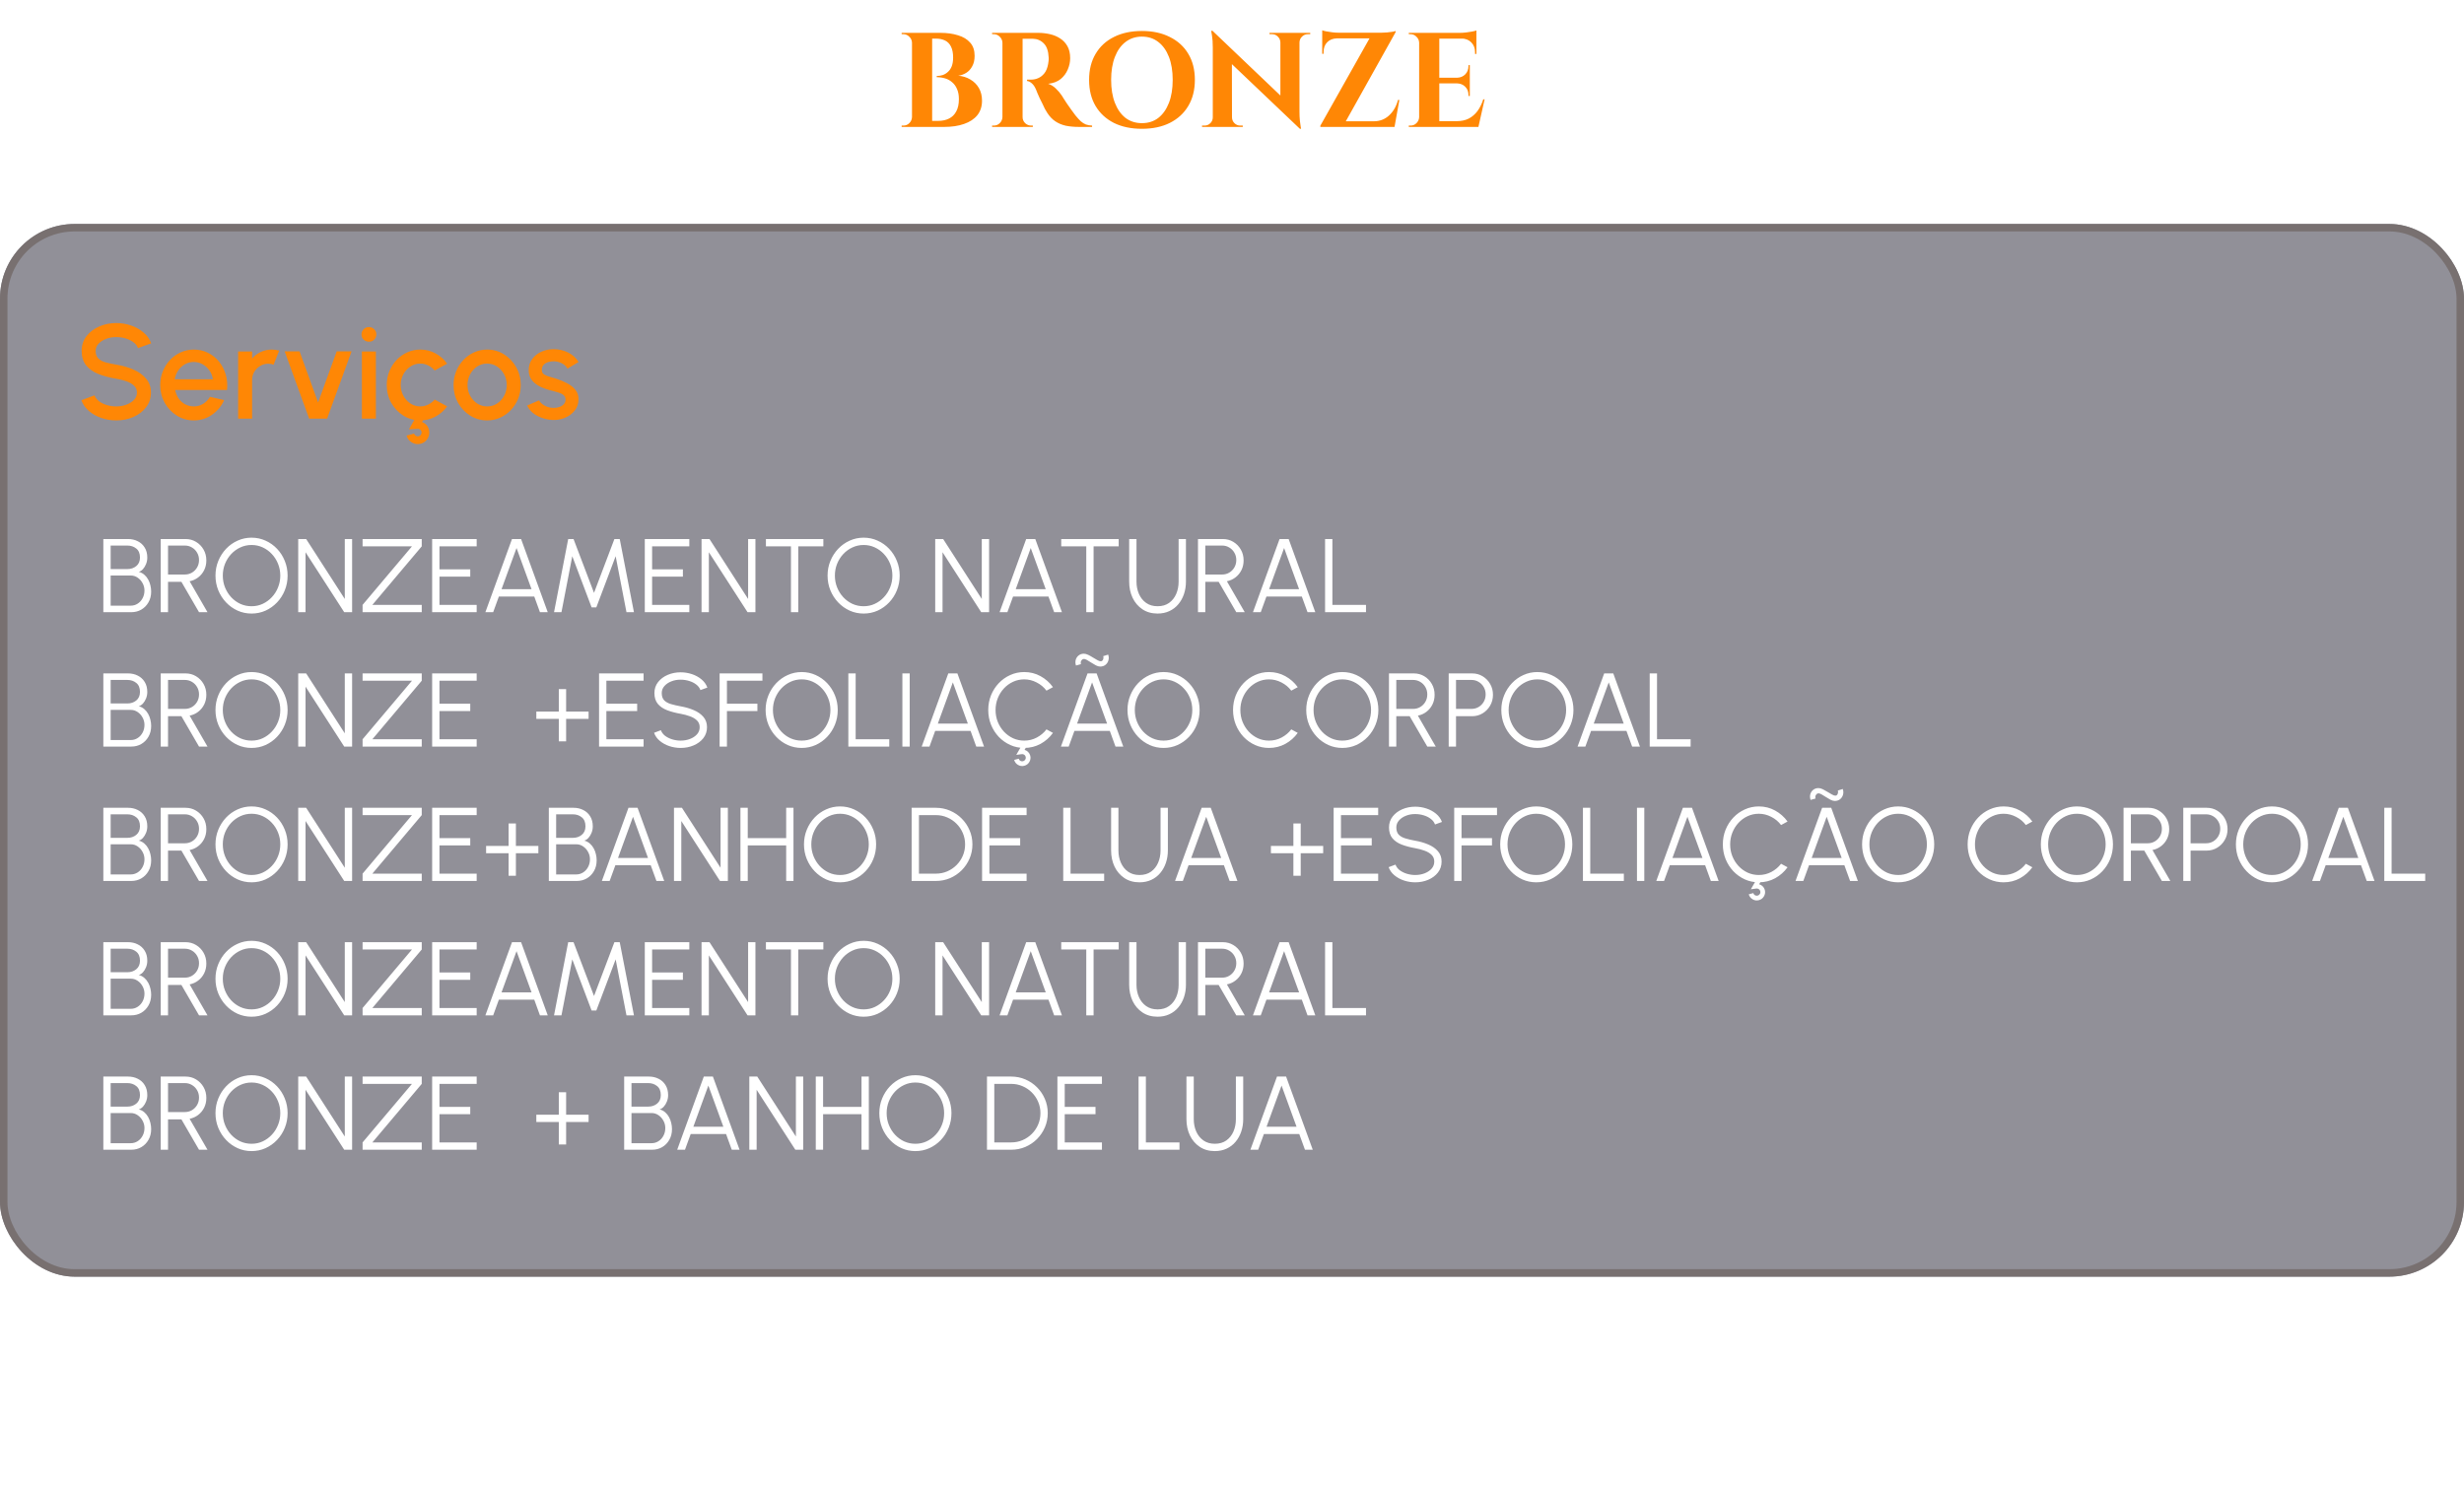 <?xml version="1.0" encoding="UTF-8" standalone="yes"?>
<svg width="330" height="200" viewBox="0 0 330 200" fill="none" xmlns="http://www.w3.org/2000/svg">
  <g filter="url(#filter0_b_204_148)">
    <rect y="30" width="330" height="141" rx="10" fill="#0C0B1C" fill-opacity="0.45"/>
    <rect x="0.5" y="30.5" width="329" height="140" rx="9.5" stroke="#787070"/>
  </g>
  <path d="M15.571 56.311C14.881 56.311 14.218 56.203 13.582 55.987C12.946 55.771 12.391 55.462 11.917 55.06C11.443 54.652 11.104 54.169 10.9 53.611L12.655 52.954C12.757 53.242 12.952 53.5 13.24 53.728C13.534 53.95 13.882 54.124 14.284 54.25C14.692 54.376 15.121 54.439 15.571 54.439C16.051 54.439 16.501 54.361 16.921 54.205C17.347 54.049 17.689 53.833 17.947 53.557C18.211 53.281 18.343 52.957 18.343 52.585C18.343 52.201 18.205 51.886 17.929 51.64C17.659 51.394 17.311 51.199 16.885 51.055C16.465 50.911 16.027 50.803 15.571 50.731C14.689 50.587 13.897 50.377 13.195 50.101C12.499 49.825 11.947 49.438 11.539 48.94C11.137 48.442 10.936 47.794 10.936 46.996C10.936 46.246 11.149 45.592 11.575 45.034C12.007 44.476 12.574 44.044 13.276 43.738C13.984 43.426 14.749 43.27 15.571 43.27C16.249 43.27 16.903 43.378 17.533 43.594C18.169 43.804 18.727 44.113 19.207 44.521C19.693 44.923 20.041 45.412 20.251 45.988L18.478 46.627C18.376 46.333 18.181 46.078 17.893 45.862C17.605 45.64 17.257 45.466 16.849 45.34C16.447 45.214 16.021 45.151 15.571 45.151C15.091 45.145 14.641 45.223 14.221 45.385C13.807 45.541 13.468 45.757 13.204 46.033C12.94 46.309 12.808 46.63 12.808 46.996C12.808 47.446 12.931 47.788 13.177 48.022C13.423 48.256 13.753 48.43 14.167 48.544C14.587 48.652 15.055 48.751 15.571 48.841C16.399 48.973 17.164 49.192 17.866 49.498C18.574 49.804 19.141 50.212 19.567 50.722C19.999 51.226 20.215 51.847 20.215 52.585C20.215 53.329 19.999 53.983 19.567 54.547C19.141 55.105 18.574 55.54 17.866 55.852C17.164 56.158 16.399 56.311 15.571 56.311ZM25.956 56.311C25.128 56.311 24.372 56.098 23.688 55.672C23.01 55.246 22.467 54.676 22.059 53.962C21.657 53.242 21.456 52.447 21.456 51.577C21.456 50.917 21.573 50.302 21.807 49.732C22.041 49.156 22.362 48.652 22.77 48.22C23.184 47.782 23.664 47.44 24.21 47.194C24.756 46.948 25.338 46.825 25.956 46.825C26.646 46.825 27.279 46.969 27.855 47.257C28.431 47.539 28.923 47.932 29.331 48.436C29.739 48.934 30.039 49.51 30.231 50.164C30.423 50.812 30.48 51.502 30.402 52.234H23.463C23.541 52.648 23.691 53.023 23.913 53.359C24.141 53.689 24.429 53.95 24.777 54.142C25.131 54.334 25.524 54.433 25.956 54.439C26.412 54.439 26.826 54.325 27.198 54.097C27.576 53.869 27.885 53.554 28.125 53.152L30.024 53.593C29.664 54.391 29.121 55.045 28.395 55.555C27.669 56.059 26.856 56.311 25.956 56.311ZM23.4 50.803H28.512C28.452 50.371 28.299 49.981 28.053 49.633C27.813 49.279 27.51 49 27.144 48.796C26.784 48.586 26.388 48.481 25.956 48.481C25.53 48.481 25.134 48.583 24.768 48.787C24.408 48.991 24.108 49.27 23.868 49.624C23.634 49.972 23.478 50.365 23.4 50.803ZM31.892 56.077V47.077H33.764V48.031C34.077 47.659 34.461 47.365 34.916 47.149C35.373 46.933 35.864 46.825 36.392 46.825C36.728 46.825 37.062 46.87 37.392 46.96L36.645 48.85C36.41 48.76 36.176 48.715 35.943 48.715C35.547 48.715 35.184 48.814 34.853 49.012C34.523 49.204 34.26 49.465 34.062 49.795C33.864 50.125 33.764 50.491 33.764 50.893V56.077H31.892ZM43.808 56.077H41.405L38.12 47.059H40.118L42.602 53.917L45.095 47.059H47.084L43.808 56.077ZM48.469 47.077H50.341V56.077H48.469V47.077ZM49.423 45.772C49.135 45.772 48.895 45.679 48.703 45.493C48.511 45.307 48.415 45.073 48.415 44.791C48.415 44.515 48.511 44.284 48.703 44.098C48.895 43.906 49.132 43.81 49.414 43.81C49.69 43.81 49.924 43.906 50.116 44.098C50.308 44.284 50.404 44.515 50.404 44.791C50.404 45.073 50.308 45.307 50.116 45.493C49.93 45.679 49.699 45.772 49.423 45.772ZM58.213 53.521L59.887 54.43C59.479 55 58.96 55.456 58.33 55.798C57.706 56.14 57.028 56.311 56.296 56.311C55.468 56.311 54.712 56.098 54.028 55.672C53.35 55.246 52.807 54.676 52.399 53.962C51.997 53.242 51.796 52.447 51.796 51.577C51.796 50.917 51.913 50.302 52.147 49.732C52.381 49.156 52.702 48.652 53.11 48.22C53.524 47.782 54.004 47.44 54.55 47.194C55.096 46.948 55.678 46.825 56.296 46.825C57.028 46.825 57.706 46.996 58.33 47.338C58.96 47.68 59.479 48.139 59.887 48.715L58.213 49.624C57.961 49.324 57.667 49.096 57.331 48.94C56.995 48.778 56.65 48.697 56.296 48.697C55.804 48.697 55.357 48.832 54.955 49.102C54.559 49.366 54.244 49.717 54.01 50.155C53.782 50.587 53.668 51.061 53.668 51.577C53.668 52.087 53.785 52.561 54.019 52.999C54.253 53.431 54.568 53.779 54.964 54.043C55.366 54.307 55.81 54.439 56.296 54.439C56.668 54.439 57.022 54.355 57.358 54.187C57.694 54.019 57.979 53.797 58.213 53.521ZM56.35 59.434C55.936 59.542 55.543 59.488 55.171 59.272C54.805 59.062 54.565 58.753 54.451 58.345L55.459 58.075C55.495 58.207 55.573 58.306 55.693 58.372C55.813 58.444 55.942 58.462 56.08 58.426C56.218 58.39 56.32 58.312 56.386 58.192C56.458 58.072 56.476 57.943 56.44 57.805C56.404 57.667 56.326 57.565 56.206 57.499C56.086 57.439 55.957 57.421 55.819 57.445L54.766 57.508L55.972 55.393L56.881 55.915L56.521 56.527C56.743 56.605 56.935 56.731 57.097 56.905C57.265 57.085 57.379 57.298 57.439 57.544C57.553 57.952 57.502 58.342 57.286 58.714C57.076 59.086 56.764 59.326 56.35 59.434ZM65.243 56.311C64.415 56.311 63.659 56.098 62.975 55.672C62.297 55.246 61.754 54.676 61.346 53.962C60.944 53.242 60.743 52.447 60.743 51.577C60.743 50.917 60.86 50.302 61.094 49.732C61.328 49.156 61.649 48.652 62.057 48.22C62.471 47.782 62.951 47.44 63.497 47.194C64.043 46.948 64.625 46.825 65.243 46.825C66.071 46.825 66.824 47.038 67.502 47.464C68.186 47.89 68.729 48.463 69.131 49.183C69.539 49.903 69.743 50.701 69.743 51.577C69.743 52.231 69.626 52.843 69.392 53.413C69.158 53.983 68.834 54.487 68.42 54.925C68.012 55.357 67.535 55.696 66.989 55.942C66.449 56.188 65.867 56.311 65.243 56.311ZM65.243 54.439C65.741 54.439 66.188 54.307 66.584 54.043C66.98 53.779 67.292 53.431 67.52 52.999C67.754 52.561 67.871 52.087 67.871 51.577C67.871 51.055 67.751 50.575 67.511 50.137C67.277 49.699 66.962 49.351 66.566 49.093C66.17 48.829 65.729 48.697 65.243 48.697C64.751 48.697 64.304 48.829 63.902 49.093C63.506 49.357 63.191 49.708 62.957 50.146C62.729 50.584 62.615 51.061 62.615 51.577C62.615 52.111 62.735 52.594 62.975 53.026C63.215 53.458 63.533 53.803 63.929 54.061C64.331 54.313 64.769 54.439 65.243 54.439ZM73.932 56.248C73.458 56.218 72.996 56.122 72.546 55.96C72.096 55.798 71.7 55.579 71.358 55.303C71.022 55.021 70.77 54.691 70.602 54.313L72.195 53.629C72.273 53.791 72.408 53.95 72.6 54.106C72.798 54.262 73.029 54.391 73.293 54.493C73.557 54.589 73.833 54.637 74.121 54.637C74.403 54.637 74.664 54.598 74.904 54.52C75.15 54.436 75.351 54.31 75.507 54.142C75.663 53.974 75.741 53.773 75.741 53.539C75.741 53.275 75.651 53.071 75.471 52.927C75.297 52.777 75.078 52.663 74.814 52.585C74.55 52.507 74.286 52.432 74.022 52.36C73.434 52.228 72.894 52.048 72.402 51.82C71.916 51.586 71.529 51.289 71.241 50.929C70.953 50.563 70.809 50.116 70.809 49.588C70.809 49.012 70.965 48.514 71.277 48.094C71.589 47.668 71.997 47.341 72.501 47.113C73.011 46.885 73.554 46.771 74.13 46.771C74.85 46.771 75.51 46.924 76.11 47.23C76.71 47.536 77.169 47.956 77.487 48.49L76.002 49.372C75.912 49.192 75.777 49.03 75.597 48.886C75.417 48.742 75.213 48.628 74.985 48.544C74.757 48.454 74.52 48.403 74.274 48.391C73.968 48.379 73.683 48.415 73.419 48.499C73.161 48.577 72.954 48.703 72.798 48.877C72.642 49.051 72.564 49.273 72.564 49.543C72.564 49.807 72.657 50.005 72.843 50.137C73.029 50.263 73.263 50.365 73.545 50.443C73.833 50.521 74.127 50.608 74.427 50.704C74.961 50.872 75.462 51.079 75.93 51.325C76.398 51.565 76.776 51.862 77.064 52.216C77.352 52.57 77.49 53.002 77.478 53.512C77.478 54.076 77.307 54.571 76.965 54.997C76.629 55.423 76.191 55.747 75.651 55.969C75.111 56.191 74.538 56.284 73.932 56.248Z" fill="#FF8705"/>
  <path d="M13.84 82V72.2H17.151C17.627 72.2 18.059 72.298 18.446 72.494C18.838 72.685 19.148 72.968 19.377 73.341C19.61 73.71 19.727 74.158 19.727 74.685C19.727 74.984 19.673 75.268 19.566 75.539C19.459 75.81 19.319 76.041 19.146 76.232C18.973 76.419 18.787 76.54 18.586 76.596C18.875 76.671 19.125 76.801 19.335 76.988C19.545 77.17 19.718 77.387 19.853 77.639C19.988 77.886 20.086 78.148 20.147 78.423C20.212 78.698 20.245 78.969 20.245 79.235C20.245 79.786 20.124 80.269 19.881 80.684C19.643 81.099 19.323 81.424 18.922 81.657C18.521 81.886 18.075 82 17.585 82H13.84ZM14.82 81.125H17.508C17.849 81.125 18.157 81.036 18.432 80.859C18.712 80.682 18.934 80.439 19.097 80.131C19.265 79.823 19.349 79.475 19.349 79.088C19.349 78.743 19.265 78.418 19.097 78.115C18.934 77.807 18.712 77.56 18.432 77.373C18.157 77.182 17.849 77.086 17.508 77.086H14.82V81.125ZM14.82 76.225H17.067C17.529 76.225 17.923 76.092 18.25 75.826C18.581 75.555 18.747 75.173 18.747 74.678C18.747 74.137 18.581 73.735 18.25 73.474C17.923 73.208 17.529 73.075 17.067 73.075H14.82V76.225ZM21.524 82V72.2H24.849C25.371 72.2 25.843 72.328 26.263 72.585C26.683 72.837 27.016 73.18 27.264 73.614C27.511 74.043 27.635 74.526 27.635 75.063C27.635 75.544 27.537 75.98 27.341 76.372C27.145 76.764 26.876 77.088 26.536 77.345C26.2 77.602 25.819 77.772 25.395 77.856L27.789 82H26.655L24.296 77.933H22.504V82H21.524ZM22.504 76.953H24.765C25.11 76.953 25.425 76.869 25.71 76.701C25.999 76.528 26.228 76.297 26.396 76.008C26.568 75.714 26.655 75.383 26.655 75.014C26.655 74.645 26.568 74.316 26.396 74.027C26.228 73.733 25.999 73.502 25.71 73.334C25.425 73.161 25.11 73.075 24.765 73.075H22.504V76.953ZM33.689 82.182C33.026 82.182 32.403 82.051 31.82 81.79C31.236 81.524 30.723 81.158 30.28 80.691C29.837 80.224 29.489 79.685 29.237 79.074C28.985 78.458 28.859 77.8 28.859 77.1C28.859 76.4 28.985 75.744 29.237 75.133C29.489 74.517 29.837 73.976 30.28 73.509C30.723 73.042 31.236 72.678 31.82 72.417C32.403 72.151 33.026 72.018 33.689 72.018C34.356 72.018 34.981 72.151 35.565 72.417C36.148 72.678 36.661 73.042 37.105 73.509C37.548 73.976 37.894 74.517 38.141 75.133C38.393 75.744 38.519 76.4 38.519 77.1C38.519 77.8 38.393 78.458 38.141 79.074C37.894 79.685 37.548 80.224 37.105 80.691C36.661 81.158 36.148 81.524 35.565 81.79C34.981 82.051 34.356 82.182 33.689 82.182ZM33.689 81.202C34.225 81.202 34.725 81.095 35.187 80.88C35.654 80.661 36.062 80.362 36.412 79.984C36.767 79.606 37.042 79.17 37.238 78.675C37.438 78.18 37.539 77.655 37.539 77.1C37.539 76.54 37.438 76.013 37.238 75.518C37.037 75.019 36.76 74.582 36.405 74.209C36.055 73.831 35.647 73.535 35.18 73.32C34.718 73.105 34.221 72.998 33.689 72.998C33.152 72.998 32.651 73.108 32.184 73.327C31.722 73.542 31.314 73.838 30.959 74.216C30.609 74.594 30.334 75.03 30.133 75.525C29.937 76.02 29.839 76.545 29.839 77.1C29.839 77.665 29.939 78.194 30.14 78.689C30.34 79.184 30.616 79.62 30.966 79.998C31.32 80.376 31.729 80.672 32.191 80.887C32.657 81.097 33.157 81.202 33.689 81.202ZM39.94 82V72.2H41.004L46.177 80.229V72.2H47.157V82H46.1L40.92 73.971V82H39.94ZM48.56 82V81.02L55.175 73.18H48.56V72.2H56.484V73.18L49.869 81.02H56.484V82H48.56ZM57.877 82V72.2H63.841V73.18H58.857V76.26H62.98V77.24H58.857V81.02H63.841V82H57.877ZM68.57 72.2H69.788L73.358 82H72.315L71.552 79.9H66.813L66.05 82H65.007L68.57 72.2ZM67.17 78.92H71.188L69.179 73.404L67.17 78.92ZM74.201 82L76.098 72.2H76.812L79.556 79.41L82.286 72.2H83L84.904 82H83.903L82.454 74.503L79.864 81.356H79.234L76.644 74.503L75.195 82H74.201ZM86.356 82V72.2H92.32V73.18H87.336V76.26H91.459V77.24H87.336V81.02H92.32V82H86.356ZM93.957 82V72.2H95.021L100.194 80.229V72.2H101.174V82H100.117L94.937 73.971V82H93.957ZM110.271 72.2V73.18H106.911V82H105.931V73.18H102.578V72.2H110.271ZM115.665 82.182C115.003 82.182 114.38 82.051 113.796 81.79C113.213 81.524 112.7 81.158 112.256 80.691C111.813 80.224 111.465 79.685 111.213 79.074C110.961 78.458 110.835 77.8 110.835 77.1C110.835 76.4 110.961 75.744 111.213 75.133C111.465 74.517 111.813 73.976 112.256 73.509C112.7 73.042 113.213 72.678 113.796 72.417C114.38 72.151 115.003 72.018 115.665 72.018C116.333 72.018 116.958 72.151 117.541 72.417C118.125 72.678 118.638 73.042 119.081 73.509C119.525 73.976 119.87 74.517 120.117 75.133C120.369 75.744 120.495 76.4 120.495 77.1C120.495 77.8 120.369 78.458 120.117 79.074C119.87 79.685 119.525 80.224 119.081 80.691C118.638 81.158 118.125 81.524 117.541 81.79C116.958 82.051 116.333 82.182 115.665 82.182ZM115.665 81.202C116.202 81.202 116.701 81.095 117.163 80.88C117.63 80.661 118.038 80.362 118.388 79.984C118.743 79.606 119.018 79.17 119.214 78.675C119.415 78.18 119.515 77.655 119.515 77.1C119.515 76.54 119.415 76.013 119.214 75.518C119.014 75.019 118.736 74.582 118.381 74.209C118.031 73.831 117.623 73.535 117.156 73.32C116.694 73.105 116.197 72.998 115.665 72.998C115.129 72.998 114.627 73.108 114.16 73.327C113.698 73.542 113.29 73.838 112.935 74.216C112.585 74.594 112.31 75.03 112.109 75.525C111.913 76.02 111.815 76.545 111.815 77.1C111.815 77.665 111.916 78.194 112.116 78.689C112.317 79.184 112.592 79.62 112.942 79.998C113.297 80.376 113.705 80.672 114.167 80.887C114.634 81.097 115.133 81.202 115.665 81.202ZM125.252 82V72.2H126.316L131.489 80.229V72.2H132.469V82H131.412L126.232 73.971V82H125.252ZM137.436 72.2H138.654L142.224 82H141.181L140.418 79.9H135.679L134.916 82H133.873L137.436 72.2ZM136.036 78.92H140.054L138.045 73.404L136.036 78.92ZM149.823 72.2V73.18H146.463V82H145.483V73.18H142.13V72.2H149.823ZM155.03 82.182C154.246 82.182 153.569 81.991 153 81.608C152.43 81.225 151.992 80.712 151.684 80.068C151.38 79.419 151.229 78.701 151.229 77.912V72.2H152.209V77.912C152.209 78.509 152.318 79.058 152.538 79.557C152.757 80.056 153.077 80.455 153.497 80.754C153.917 81.053 154.428 81.202 155.03 81.202C155.646 81.202 156.161 81.053 156.577 80.754C156.997 80.451 157.314 80.049 157.529 79.55C157.743 79.051 157.851 78.505 157.851 77.912V72.2H158.831V77.912C158.831 78.505 158.742 79.06 158.565 79.578C158.392 80.091 158.14 80.544 157.809 80.936C157.482 81.328 157.083 81.634 156.612 81.853C156.145 82.072 155.618 82.182 155.03 82.182ZM160.444 82V72.2H163.769C164.291 72.2 164.763 72.328 165.183 72.585C165.603 72.837 165.936 73.18 166.184 73.614C166.431 74.043 166.555 74.526 166.555 75.063C166.555 75.544 166.457 75.98 166.261 76.372C166.065 76.764 165.796 77.088 165.456 77.345C165.12 77.602 164.739 77.772 164.315 77.856L166.709 82H165.575L163.216 77.933H161.424V82H160.444ZM161.424 76.953H163.685C164.03 76.953 164.345 76.869 164.63 76.701C164.919 76.528 165.148 76.297 165.316 76.008C165.488 75.714 165.575 75.383 165.575 75.014C165.575 74.645 165.488 74.316 165.316 74.027C165.148 73.733 164.919 73.502 164.63 73.334C164.345 73.161 164.03 73.075 163.685 73.075H161.424V76.953ZM171.369 72.2H172.587L176.157 82H175.114L174.351 79.9H169.612L168.849 82H167.806L171.369 72.2ZM169.969 78.92H173.987L171.978 73.404L169.969 78.92ZM177.465 82V72.2H178.445V81.02H182.946V82H177.465ZM13.84 100V90.2H17.151C17.627 90.2 18.059 90.298 18.446 90.494C18.838 90.685 19.148 90.968 19.377 91.341C19.61 91.71 19.727 92.158 19.727 92.685C19.727 92.984 19.673 93.268 19.566 93.539C19.459 93.81 19.319 94.041 19.146 94.232C18.973 94.419 18.787 94.54 18.586 94.596C18.875 94.671 19.125 94.801 19.335 94.988C19.545 95.17 19.718 95.387 19.853 95.639C19.988 95.886 20.086 96.148 20.147 96.423C20.212 96.698 20.245 96.969 20.245 97.235C20.245 97.786 20.124 98.269 19.881 98.684C19.643 99.099 19.323 99.424 18.922 99.657C18.521 99.886 18.075 100 17.585 100H13.84ZM14.82 99.125H17.508C17.849 99.125 18.157 99.036 18.432 98.859C18.712 98.682 18.934 98.439 19.097 98.131C19.265 97.823 19.349 97.475 19.349 97.088C19.349 96.743 19.265 96.418 19.097 96.115C18.934 95.807 18.712 95.56 18.432 95.373C18.157 95.182 17.849 95.086 17.508 95.086H14.82V99.125ZM14.82 94.225H17.067C17.529 94.225 17.923 94.092 18.25 93.826C18.581 93.555 18.747 93.173 18.747 92.678C18.747 92.137 18.581 91.735 18.25 91.474C17.923 91.208 17.529 91.075 17.067 91.075H14.82V94.225ZM21.524 100V90.2H24.849C25.371 90.2 25.843 90.328 26.263 90.585C26.683 90.837 27.016 91.18 27.264 91.614C27.511 92.043 27.635 92.526 27.635 93.063C27.635 93.544 27.537 93.98 27.341 94.372C27.145 94.764 26.876 95.088 26.536 95.345C26.2 95.602 25.819 95.772 25.395 95.856L27.789 100H26.655L24.296 95.933H22.504V100H21.524ZM22.504 94.953H24.765C25.11 94.953 25.425 94.869 25.71 94.701C25.999 94.528 26.228 94.297 26.396 94.008C26.568 93.714 26.655 93.383 26.655 93.014C26.655 92.645 26.568 92.316 26.396 92.027C26.228 91.733 25.999 91.502 25.71 91.334C25.425 91.161 25.11 91.075 24.765 91.075H22.504V94.953ZM33.689 100.182C33.026 100.182 32.403 100.051 31.82 99.79C31.236 99.524 30.723 99.158 30.28 98.691C29.837 98.224 29.489 97.685 29.237 97.074C28.985 96.458 28.859 95.8 28.859 95.1C28.859 94.4 28.985 93.744 29.237 93.133C29.489 92.517 29.837 91.976 30.28 91.509C30.723 91.042 31.236 90.678 31.82 90.417C32.403 90.151 33.026 90.018 33.689 90.018C34.356 90.018 34.981 90.151 35.565 90.417C36.148 90.678 36.661 91.042 37.105 91.509C37.548 91.976 37.894 92.517 38.141 93.133C38.393 93.744 38.519 94.4 38.519 95.1C38.519 95.8 38.393 96.458 38.141 97.074C37.894 97.685 37.548 98.224 37.105 98.691C36.661 99.158 36.148 99.524 35.565 99.79C34.981 100.051 34.356 100.182 33.689 100.182ZM33.689 99.202C34.225 99.202 34.725 99.095 35.187 98.88C35.654 98.661 36.062 98.362 36.412 97.984C36.767 97.606 37.042 97.17 37.238 96.675C37.438 96.18 37.539 95.655 37.539 95.1C37.539 94.54 37.438 94.013 37.238 93.518C37.037 93.019 36.76 92.582 36.405 92.209C36.055 91.831 35.647 91.535 35.18 91.32C34.718 91.105 34.221 90.998 33.689 90.998C33.152 90.998 32.651 91.108 32.184 91.327C31.722 91.542 31.314 91.838 30.959 92.216C30.609 92.594 30.334 93.03 30.133 93.525C29.937 94.02 29.839 94.545 29.839 95.1C29.839 95.665 29.939 96.194 30.14 96.689C30.34 97.184 30.616 97.62 30.966 97.998C31.32 98.376 31.729 98.672 32.191 98.887C32.657 99.097 33.157 99.202 33.689 99.202ZM39.94 100V90.2H41.004L46.177 98.229V90.2H47.157V100H46.1L40.92 91.971V100H39.94ZM48.56 100V99.02L55.175 91.18H48.56V90.2H56.484V91.18L49.869 99.02H56.484V100H48.56ZM57.877 100V90.2H63.841V91.18H58.857V94.26H62.98V95.24H58.857V99.02H63.841V100H57.877ZM74.84 99.3V96.29H71.829V95.31H74.84V92.3H75.82V95.31H78.829V96.29H75.82V99.3H74.84ZM80.231 100V90.2H86.195V91.18H81.211V94.26H85.334V95.24H81.211V99.02H86.195V100H80.231ZM91.159 100.182C90.637 100.182 90.13 100.1 89.641 99.937C89.155 99.774 88.731 99.54 88.367 99.237C88.002 98.934 87.746 98.572 87.597 98.152L88.513 97.809C88.616 98.098 88.803 98.348 89.073 98.558C89.349 98.763 89.668 98.922 90.032 99.034C90.401 99.146 90.777 99.202 91.159 99.202C91.608 99.202 92.025 99.127 92.412 98.978C92.8 98.829 93.112 98.621 93.35 98.355C93.588 98.084 93.707 97.767 93.707 97.403C93.707 97.034 93.584 96.731 93.337 96.493C93.089 96.255 92.769 96.068 92.377 95.933C91.99 95.793 91.584 95.686 91.159 95.611C90.492 95.494 89.892 95.336 89.361 95.135C88.833 94.934 88.415 94.652 88.108 94.288C87.799 93.919 87.645 93.434 87.645 92.832C87.645 92.267 87.809 91.777 88.135 91.362C88.462 90.947 88.891 90.625 89.424 90.396C89.96 90.167 90.539 90.053 91.159 90.053C91.668 90.053 92.165 90.132 92.65 90.291C93.136 90.45 93.563 90.681 93.931 90.984C94.305 91.287 94.573 91.658 94.737 92.097L93.805 92.433C93.703 92.139 93.514 91.889 93.239 91.684C92.968 91.474 92.65 91.315 92.287 91.208C91.922 91.096 91.547 91.04 91.159 91.04C90.716 91.035 90.301 91.11 89.913 91.264C89.531 91.413 89.221 91.623 88.983 91.894C88.745 92.16 88.626 92.473 88.626 92.832C88.626 93.252 88.735 93.576 88.954 93.805C89.178 94.029 89.482 94.197 89.865 94.309C90.247 94.421 90.679 94.521 91.159 94.61C91.785 94.717 92.366 94.885 92.903 95.114C93.439 95.338 93.871 95.639 94.198 96.017C94.524 96.39 94.688 96.852 94.688 97.403C94.688 97.963 94.524 98.453 94.198 98.873C93.871 99.288 93.439 99.61 92.903 99.839C92.371 100.068 91.79 100.182 91.159 100.182ZM96.377 100V90.2H102.11V91.18H97.357V94.26H101.438V95.24H97.357V100H96.377ZM107.367 100.182C106.704 100.182 106.081 100.051 105.498 99.79C104.914 99.524 104.401 99.158 103.958 98.691C103.514 98.224 103.167 97.685 102.915 97.074C102.663 96.458 102.537 95.8 102.537 95.1C102.537 94.4 102.663 93.744 102.915 93.133C103.167 92.517 103.514 91.976 103.958 91.509C104.401 91.042 104.914 90.678 105.498 90.417C106.081 90.151 106.704 90.018 107.367 90.018C108.034 90.018 108.659 90.151 109.243 90.417C109.826 90.678 110.339 91.042 110.783 91.509C111.226 91.976 111.571 92.517 111.819 93.133C112.071 93.744 112.197 94.4 112.197 95.1C112.197 95.8 112.071 96.458 111.819 97.074C111.571 97.685 111.226 98.224 110.783 98.691C110.339 99.158 109.826 99.524 109.243 99.79C108.659 100.051 108.034 100.182 107.367 100.182ZM107.367 99.202C107.903 99.202 108.403 99.095 108.865 98.88C109.331 98.661 109.74 98.362 110.09 97.984C110.444 97.606 110.72 97.17 110.916 96.675C111.116 96.18 111.217 95.655 111.217 95.1C111.217 94.54 111.116 94.013 110.916 93.518C110.715 93.019 110.437 92.582 110.083 92.209C109.733 91.831 109.324 91.535 108.858 91.32C108.396 91.105 107.899 90.998 107.367 90.998C106.83 90.998 106.328 91.108 105.862 91.327C105.4 91.542 104.991 91.838 104.637 92.216C104.287 92.594 104.011 93.03 103.811 93.525C103.615 94.02 103.517 94.545 103.517 95.1C103.517 95.665 103.617 96.194 103.818 96.689C104.018 97.184 104.294 97.62 104.644 97.998C104.998 98.376 105.407 98.672 105.869 98.887C106.335 99.097 106.835 99.202 107.367 99.202ZM113.617 100V90.2H114.597V99.02H119.098V100H113.617ZM120.855 100V90.2H121.835V100H120.855ZM127.004 90.2H128.222L131.792 100H130.749L129.986 97.9H125.247L124.484 100H123.441L127.004 90.2ZM125.604 96.92H129.622L127.613 91.404L125.604 96.92ZM137.171 100.182C136.508 100.182 135.885 100.051 135.302 99.79C134.719 99.524 134.205 99.16 133.762 98.698C133.323 98.231 132.978 97.69 132.726 97.074C132.479 96.458 132.355 95.8 132.355 95.1C132.355 94.4 132.479 93.742 132.726 93.126C132.978 92.51 133.323 91.971 133.762 91.509C134.205 91.042 134.719 90.678 135.302 90.417C135.885 90.151 136.508 90.018 137.171 90.018C137.964 90.018 138.695 90.202 139.362 90.571C140.029 90.94 140.582 91.43 141.021 92.041L140.153 92.51C139.808 92.048 139.369 91.682 138.837 91.411C138.31 91.136 137.754 90.998 137.171 90.998C136.634 90.998 136.133 91.108 135.666 91.327C135.204 91.542 134.798 91.838 134.448 92.216C134.098 92.594 133.825 93.03 133.629 93.525C133.433 94.02 133.335 94.545 133.335 95.1C133.335 95.665 133.433 96.194 133.629 96.689C133.83 97.184 134.105 97.62 134.455 97.998C134.81 98.376 135.218 98.672 135.68 98.887C136.147 99.097 136.644 99.202 137.171 99.202C137.778 99.202 138.34 99.064 138.858 98.789C139.381 98.509 139.812 98.145 140.153 97.697L141.021 98.166C140.582 98.777 140.029 99.267 139.362 99.636C138.695 100 137.964 100.182 137.171 100.182ZM137.185 102.569C136.891 102.648 136.611 102.611 136.345 102.457C136.079 102.303 135.906 102.079 135.827 101.785L136.436 101.624C136.469 101.75 136.541 101.846 136.653 101.911C136.77 101.976 136.893 101.993 137.024 101.96C137.155 101.923 137.253 101.846 137.318 101.729C137.388 101.617 137.404 101.496 137.367 101.365C137.334 101.234 137.26 101.136 137.143 101.071C137.031 101.01 136.907 100.994 136.772 101.022L136.107 101.113L136.968 99.615L137.514 99.93L137.22 100.441C137.397 100.488 137.554 100.579 137.689 100.714C137.829 100.849 137.925 101.013 137.976 101.204C138.055 101.503 138.018 101.785 137.864 102.051C137.71 102.317 137.484 102.49 137.185 102.569ZM145.652 90.2H146.87L150.44 100H149.397L148.634 97.9H143.895L143.132 100H142.089L145.652 90.2ZM144.252 96.92H148.27L146.261 91.404L144.252 96.92ZM147.346 89.283C147.174 89.283 146.982 89.229 146.772 89.122C146.562 89.01 146.35 88.884 146.135 88.744C145.921 88.599 145.722 88.478 145.54 88.38C145.358 88.282 145.209 88.247 145.092 88.275C144.971 88.303 144.875 88.38 144.805 88.506C144.735 88.632 144.724 88.784 144.77 88.961L144.105 89.143C144.017 88.877 144.005 88.623 144.07 88.38C144.14 88.137 144.271 87.941 144.462 87.792C144.654 87.638 144.887 87.561 145.162 87.561C145.34 87.561 145.533 87.612 145.743 87.715C145.953 87.818 146.166 87.937 146.38 88.072C146.595 88.203 146.793 88.319 146.975 88.422C147.157 88.525 147.307 88.576 147.423 88.576C147.531 88.576 147.612 88.536 147.668 88.457C147.729 88.373 147.766 88.277 147.78 88.17C147.794 88.063 147.785 87.969 147.752 87.89L148.417 87.68C148.511 87.96 148.52 88.221 148.445 88.464C148.375 88.707 148.242 88.905 148.046 89.059C147.855 89.208 147.622 89.283 147.346 89.283ZM155.833 100.182C155.171 100.182 154.548 100.051 153.964 99.79C153.381 99.524 152.868 99.158 152.424 98.691C151.981 98.224 151.633 97.685 151.381 97.074C151.129 96.458 151.003 95.8 151.003 95.1C151.003 94.4 151.129 93.744 151.381 93.133C151.633 92.517 151.981 91.976 152.424 91.509C152.868 91.042 153.381 90.678 153.964 90.417C154.548 90.151 155.171 90.018 155.833 90.018C156.501 90.018 157.126 90.151 157.709 90.417C158.293 90.678 158.806 91.042 159.249 91.509C159.693 91.976 160.038 92.517 160.285 93.133C160.537 93.744 160.663 94.4 160.663 95.1C160.663 95.8 160.537 96.458 160.285 97.074C160.038 97.685 159.693 98.224 159.249 98.691C158.806 99.158 158.293 99.524 157.709 99.79C157.126 100.051 156.501 100.182 155.833 100.182ZM155.833 99.202C156.37 99.202 156.869 99.095 157.331 98.88C157.798 98.661 158.206 98.362 158.556 97.984C158.911 97.606 159.186 97.17 159.382 96.675C159.583 96.18 159.683 95.655 159.683 95.1C159.683 94.54 159.583 94.013 159.382 93.518C159.182 93.019 158.904 92.582 158.549 92.209C158.199 91.831 157.791 91.535 157.324 91.32C156.862 91.105 156.365 90.998 155.833 90.998C155.297 90.998 154.795 91.108 154.328 91.327C153.866 91.542 153.458 91.838 153.103 92.216C152.753 92.594 152.478 93.03 152.277 93.525C152.081 94.02 151.983 94.545 151.983 95.1C151.983 95.665 152.084 96.194 152.284 96.689C152.485 97.184 152.76 97.62 153.11 97.998C153.465 98.376 153.873 98.672 154.335 98.887C154.802 99.097 155.301 99.202 155.833 99.202ZM169.956 100.182C169.293 100.182 168.67 100.051 168.087 99.79C167.504 99.524 166.99 99.16 166.547 98.698C166.108 98.231 165.763 97.69 165.511 97.074C165.264 96.458 165.14 95.8 165.14 95.1C165.14 94.4 165.264 93.742 165.511 93.126C165.763 92.51 166.108 91.971 166.547 91.509C166.99 91.042 167.504 90.678 168.087 90.417C168.67 90.151 169.293 90.018 169.956 90.018C170.749 90.018 171.48 90.202 172.147 90.571C172.814 90.94 173.367 91.43 173.806 92.041L172.938 92.51C172.593 92.048 172.154 91.682 171.622 91.411C171.095 91.136 170.539 90.998 169.956 90.998C169.419 90.998 168.918 91.108 168.451 91.327C167.989 91.542 167.583 91.838 167.233 92.216C166.883 92.594 166.61 93.03 166.414 93.525C166.218 94.02 166.12 94.545 166.12 95.1C166.12 95.665 166.218 96.194 166.414 96.689C166.615 97.184 166.89 97.62 167.24 97.998C167.595 98.376 168.003 98.672 168.465 98.887C168.932 99.097 169.429 99.202 169.956 99.202C170.563 99.202 171.125 99.064 171.643 98.789C172.166 98.509 172.597 98.145 172.938 97.697L173.806 98.166C173.367 98.777 172.814 99.267 172.147 99.636C171.48 100 170.749 100.182 169.956 100.182ZM179.773 100.182C179.11 100.182 178.487 100.051 177.904 99.79C177.32 99.524 176.807 99.158 176.364 98.691C175.92 98.224 175.573 97.685 175.321 97.074C175.069 96.458 174.943 95.8 174.943 95.1C174.943 94.4 175.069 93.744 175.321 93.133C175.573 92.517 175.92 91.976 176.364 91.509C176.807 91.042 177.32 90.678 177.904 90.417C178.487 90.151 179.11 90.018 179.773 90.018C180.44 90.018 181.065 90.151 181.649 90.417C182.232 90.678 182.745 91.042 183.189 91.509C183.632 91.976 183.977 92.517 184.225 93.133C184.477 93.744 184.603 94.4 184.603 95.1C184.603 95.8 184.477 96.458 184.225 97.074C183.977 97.685 183.632 98.224 183.189 98.691C182.745 99.158 182.232 99.524 181.649 99.79C181.065 100.051 180.44 100.182 179.773 100.182ZM179.773 99.202C180.309 99.202 180.809 99.095 181.271 98.88C181.737 98.661 182.146 98.362 182.496 97.984C182.85 97.606 183.126 97.17 183.322 96.675C183.522 96.18 183.623 95.655 183.623 95.1C183.623 94.54 183.522 94.013 183.322 93.518C183.121 93.019 182.843 92.582 182.489 92.209C182.139 91.831 181.73 91.535 181.264 91.32C180.802 91.105 180.305 90.998 179.773 90.998C179.236 90.998 178.734 91.108 178.268 91.327C177.806 91.542 177.397 91.838 177.043 92.216C176.693 92.594 176.417 93.03 176.217 93.525C176.021 94.02 175.923 94.545 175.923 95.1C175.923 95.665 176.023 96.194 176.224 96.689C176.424 97.184 176.7 97.62 177.05 97.998C177.404 98.376 177.813 98.672 178.275 98.887C178.741 99.097 179.241 99.202 179.773 99.202ZM186.024 100V90.2H189.349C189.871 90.2 190.343 90.328 190.763 90.585C191.183 90.837 191.516 91.18 191.764 91.614C192.011 92.043 192.135 92.526 192.135 93.063C192.135 93.544 192.037 93.98 191.841 94.372C191.645 94.764 191.376 95.088 191.036 95.345C190.7 95.602 190.319 95.772 189.895 95.856L192.289 100H191.155L188.796 95.933H187.004V100H186.024ZM187.004 94.953H189.265C189.61 94.953 189.925 94.869 190.21 94.701C190.499 94.528 190.728 94.297 190.896 94.008C191.068 93.714 191.155 93.383 191.155 93.014C191.155 92.645 191.068 92.316 190.896 92.027C190.728 91.733 190.499 91.502 190.21 91.334C189.925 91.161 189.61 91.075 189.265 91.075H187.004V94.953ZM194.022 100V90.2H197.158C197.68 90.2 198.152 90.328 198.572 90.585C198.992 90.837 199.325 91.18 199.573 91.614C199.825 92.043 199.951 92.526 199.951 93.063C199.951 93.604 199.822 94.092 199.566 94.526C199.314 94.96 198.975 95.303 198.551 95.555C198.131 95.807 197.666 95.933 197.158 95.933H195.002V100H194.022ZM195.002 94.953H197.081C197.426 94.953 197.741 94.869 198.026 94.701C198.315 94.528 198.544 94.297 198.712 94.008C198.884 93.714 198.971 93.383 198.971 93.014C198.971 92.645 198.884 92.316 198.712 92.027C198.544 91.733 198.315 91.502 198.026 91.334C197.741 91.161 197.426 91.075 197.081 91.075H195.002V94.953ZM205.9 100.182C205.237 100.182 204.614 100.051 204.031 99.79C203.447 99.524 202.934 99.158 202.491 98.691C202.047 98.224 201.7 97.685 201.448 97.074C201.196 96.458 201.07 95.8 201.07 95.1C201.07 94.4 201.196 93.744 201.448 93.133C201.7 92.517 202.047 91.976 202.491 91.509C202.934 91.042 203.447 90.678 204.031 90.417C204.614 90.151 205.237 90.018 205.9 90.018C206.567 90.018 207.192 90.151 207.776 90.417C208.359 90.678 208.872 91.042 209.316 91.509C209.759 91.976 210.104 92.517 210.352 93.133C210.604 93.744 210.73 94.4 210.73 95.1C210.73 95.8 210.604 96.458 210.352 97.074C210.104 97.685 209.759 98.224 209.316 98.691C208.872 99.158 208.359 99.524 207.776 99.79C207.192 100.051 206.567 100.182 205.9 100.182ZM205.9 99.202C206.436 99.202 206.936 99.095 207.398 98.88C207.864 98.661 208.273 98.362 208.623 97.984C208.977 97.606 209.253 97.17 209.449 96.675C209.649 96.18 209.75 95.655 209.75 95.1C209.75 94.54 209.649 94.013 209.449 93.518C209.248 93.019 208.97 92.582 208.616 92.209C208.266 91.831 207.857 91.535 207.391 91.32C206.929 91.105 206.432 90.998 205.9 90.998C205.363 90.998 204.861 91.108 204.395 91.327C203.933 91.542 203.524 91.838 203.17 92.216C202.82 92.594 202.544 93.03 202.344 93.525C202.148 94.02 202.05 94.545 202.05 95.1C202.05 95.665 202.15 96.194 202.351 96.689C202.551 97.184 202.827 97.62 203.177 97.998C203.531 98.376 203.94 98.672 204.402 98.887C204.868 99.097 205.368 99.202 205.9 99.202ZM214.846 90.2H216.064L219.634 100H218.591L217.828 97.9H213.089L212.326 100H211.283L214.846 90.2ZM213.446 96.92H217.464L215.455 91.404L213.446 96.92ZM220.942 100V90.2H221.922V99.02H226.423V100H220.942ZM13.84 118V108.2H17.151C17.627 108.2 18.059 108.298 18.446 108.494C18.838 108.685 19.148 108.968 19.377 109.341C19.61 109.71 19.727 110.158 19.727 110.685C19.727 110.984 19.673 111.268 19.566 111.539C19.459 111.81 19.319 112.041 19.146 112.232C18.973 112.419 18.787 112.54 18.586 112.596C18.875 112.671 19.125 112.801 19.335 112.988C19.545 113.17 19.718 113.387 19.853 113.639C19.988 113.886 20.086 114.148 20.147 114.423C20.212 114.698 20.245 114.969 20.245 115.235C20.245 115.786 20.124 116.269 19.881 116.684C19.643 117.099 19.323 117.424 18.922 117.657C18.521 117.886 18.075 118 17.585 118H13.84ZM14.82 117.125H17.508C17.849 117.125 18.157 117.036 18.432 116.859C18.712 116.682 18.934 116.439 19.097 116.131C19.265 115.823 19.349 115.475 19.349 115.088C19.349 114.743 19.265 114.418 19.097 114.115C18.934 113.807 18.712 113.56 18.432 113.373C18.157 113.182 17.849 113.086 17.508 113.086H14.82V117.125ZM14.82 112.225H17.067C17.529 112.225 17.923 112.092 18.25 111.826C18.581 111.555 18.747 111.173 18.747 110.678C18.747 110.137 18.581 109.735 18.25 109.474C17.923 109.208 17.529 109.075 17.067 109.075H14.82V112.225ZM21.524 118V108.2H24.849C25.371 108.2 25.843 108.328 26.263 108.585C26.683 108.837 27.016 109.18 27.264 109.614C27.511 110.043 27.635 110.526 27.635 111.063C27.635 111.544 27.537 111.98 27.341 112.372C27.145 112.764 26.876 113.088 26.536 113.345C26.2 113.602 25.819 113.772 25.395 113.856L27.789 118H26.655L24.296 113.933H22.504V118H21.524ZM22.504 112.953H24.765C25.11 112.953 25.425 112.869 25.71 112.701C25.999 112.528 26.228 112.297 26.396 112.008C26.568 111.714 26.655 111.383 26.655 111.014C26.655 110.645 26.568 110.316 26.396 110.027C26.228 109.733 25.999 109.502 25.71 109.334C25.425 109.161 25.11 109.075 24.765 109.075H22.504V112.953ZM33.689 118.182C33.026 118.182 32.403 118.051 31.82 117.79C31.236 117.524 30.723 117.158 30.28 116.691C29.837 116.224 29.489 115.685 29.237 115.074C28.985 114.458 28.859 113.8 28.859 113.1C28.859 112.4 28.985 111.744 29.237 111.133C29.489 110.517 29.837 109.976 30.28 109.509C30.723 109.042 31.236 108.678 31.82 108.417C32.403 108.151 33.026 108.018 33.689 108.018C34.356 108.018 34.981 108.151 35.565 108.417C36.148 108.678 36.661 109.042 37.105 109.509C37.548 109.976 37.894 110.517 38.141 111.133C38.393 111.744 38.519 112.4 38.519 113.1C38.519 113.8 38.393 114.458 38.141 115.074C37.894 115.685 37.548 116.224 37.105 116.691C36.661 117.158 36.148 117.524 35.565 117.79C34.981 118.051 34.356 118.182 33.689 118.182ZM33.689 117.202C34.225 117.202 34.725 117.095 35.187 116.88C35.654 116.661 36.062 116.362 36.412 115.984C36.767 115.606 37.042 115.17 37.238 114.675C37.438 114.18 37.539 113.655 37.539 113.1C37.539 112.54 37.438 112.013 37.238 111.518C37.037 111.019 36.76 110.582 36.405 110.209C36.055 109.831 35.647 109.535 35.18 109.32C34.718 109.105 34.221 108.998 33.689 108.998C33.152 108.998 32.651 109.108 32.184 109.327C31.722 109.542 31.314 109.838 30.959 110.216C30.609 110.594 30.334 111.03 30.133 111.525C29.937 112.02 29.839 112.545 29.839 113.1C29.839 113.665 29.939 114.194 30.14 114.689C30.34 115.184 30.616 115.62 30.966 115.998C31.32 116.376 31.729 116.672 32.191 116.887C32.657 117.097 33.157 117.202 33.689 117.202ZM39.94 118V108.2H41.004L46.177 116.229V108.2H47.157V118H46.1L40.92 109.971V118H39.94ZM48.56 118V117.02L55.175 109.18H48.56V108.2H56.484V109.18L49.869 117.02H56.484V118H48.56ZM57.877 118V108.2H63.841V109.18H58.857V112.26H62.98V113.24H58.857V117.02H63.841V118H57.877ZM68.113 117.3V114.29H65.103V113.31H68.113V110.3H69.093V113.31H72.103V114.29H69.093V117.3H68.113ZM73.504 118V108.2H76.815C77.291 108.2 77.723 108.298 78.11 108.494C78.502 108.685 78.812 108.968 79.041 109.341C79.274 109.71 79.391 110.158 79.391 110.685C79.391 110.984 79.337 111.268 79.23 111.539C79.123 111.81 78.983 112.041 78.81 112.232C78.637 112.419 78.451 112.54 78.25 112.596C78.539 112.671 78.789 112.801 78.999 112.988C79.209 113.17 79.382 113.387 79.517 113.639C79.652 113.886 79.75 114.148 79.811 114.423C79.876 114.698 79.909 114.969 79.909 115.235C79.909 115.786 79.788 116.269 79.545 116.684C79.307 117.099 78.987 117.424 78.586 117.657C78.185 117.886 77.739 118 77.249 118H73.504ZM74.484 117.125H77.172C77.513 117.125 77.821 117.036 78.096 116.859C78.376 116.682 78.598 116.439 78.761 116.131C78.929 115.823 79.013 115.475 79.013 115.088C79.013 114.743 78.929 114.418 78.761 114.115C78.598 113.807 78.376 113.56 78.096 113.373C77.821 113.182 77.513 113.086 77.172 113.086H74.484V117.125ZM74.484 112.225H76.731C77.193 112.225 77.587 112.092 77.914 111.826C78.245 111.555 78.411 111.173 78.411 110.678C78.411 110.137 78.245 109.735 77.914 109.474C77.587 109.208 77.193 109.075 76.731 109.075H74.484V112.225ZM84.17 108.2H85.388L88.958 118H87.915L87.152 115.9H82.413L81.65 118H80.607L84.17 108.2ZM82.77 114.92H86.788L84.779 109.404L82.77 114.92ZM90.266 118V108.2H91.33L96.503 116.229V108.2H97.483V118H96.426L91.246 109.971V118H90.266ZM105.291 108.2H106.271V118H105.291V113.24H100.146V118H99.166V108.2H100.146V112.26H105.291V108.2ZM112.507 118.182C111.845 118.182 111.222 118.051 110.638 117.79C110.055 117.524 109.542 117.158 109.098 116.691C108.655 116.224 108.307 115.685 108.055 115.074C107.803 114.458 107.677 113.8 107.677 113.1C107.677 112.4 107.803 111.744 108.055 111.133C108.307 110.517 108.655 109.976 109.098 109.509C109.542 109.042 110.055 108.678 110.638 108.417C111.222 108.151 111.845 108.018 112.507 108.018C113.175 108.018 113.8 108.151 114.383 108.417C114.967 108.678 115.48 109.042 115.923 109.509C116.367 109.976 116.712 110.517 116.959 111.133C117.211 111.744 117.337 112.4 117.337 113.1C117.337 113.8 117.211 114.458 116.959 115.074C116.712 115.685 116.367 116.224 115.923 116.691C115.48 117.158 114.967 117.524 114.383 117.79C113.8 118.051 113.175 118.182 112.507 118.182ZM112.507 117.202C113.044 117.202 113.543 117.095 114.005 116.88C114.472 116.661 114.88 116.362 115.23 115.984C115.585 115.606 115.86 115.17 116.056 114.675C116.257 114.18 116.357 113.655 116.357 113.1C116.357 112.54 116.257 112.013 116.056 111.518C115.856 111.019 115.578 110.582 115.223 110.209C114.873 109.831 114.465 109.535 113.998 109.32C113.536 109.105 113.039 108.998 112.507 108.998C111.971 108.998 111.469 109.108 111.002 109.327C110.54 109.542 110.132 109.838 109.777 110.216C109.427 110.594 109.152 111.03 108.951 111.525C108.755 112.02 108.657 112.545 108.657 113.1C108.657 113.665 108.758 114.194 108.958 114.689C109.159 115.184 109.434 115.62 109.784 115.998C110.139 116.376 110.547 116.672 111.009 116.887C111.476 117.097 111.975 117.202 112.507 117.202ZM122.094 118V108.2H125.335C126.012 108.2 126.646 108.328 127.239 108.585C127.832 108.837 128.352 109.189 128.8 109.642C129.248 110.09 129.598 110.61 129.85 111.203C130.107 111.791 130.235 112.423 130.235 113.1C130.235 113.777 130.107 114.411 129.85 115.004C129.598 115.592 129.248 116.112 128.8 116.565C128.352 117.013 127.832 117.365 127.239 117.622C126.646 117.874 126.012 118 125.335 118H122.094ZM123.074 117.02H125.335C125.876 117.02 126.383 116.92 126.854 116.719C127.33 116.514 127.748 116.231 128.107 115.872C128.466 115.513 128.746 115.097 128.947 114.626C129.152 114.15 129.255 113.641 129.255 113.1C129.255 112.559 129.152 112.052 128.947 111.581C128.746 111.105 128.464 110.687 128.1 110.328C127.741 109.969 127.325 109.689 126.854 109.488C126.383 109.283 125.876 109.18 125.335 109.18H123.074V117.02ZM131.528 118V108.2H137.492V109.18H132.508V112.26H136.631V113.24H132.508V117.02H137.492V118H131.528ZM142.397 118V108.2H143.377V117.02H147.878V118H142.397ZM152.61 118.182C151.826 118.182 151.149 117.991 150.58 117.608C150.01 117.225 149.572 116.712 149.264 116.068C148.96 115.419 148.809 114.701 148.809 113.912V108.2H149.789V113.912C149.789 114.509 149.898 115.058 150.118 115.557C150.337 116.056 150.657 116.455 151.077 116.754C151.497 117.053 152.008 117.202 152.61 117.202C153.226 117.202 153.741 117.053 154.157 116.754C154.577 116.451 154.894 116.049 155.109 115.55C155.323 115.051 155.431 114.505 155.431 113.912V108.2H156.411V113.912C156.411 114.505 156.322 115.06 156.145 115.578C155.972 116.091 155.72 116.544 155.389 116.936C155.062 117.328 154.663 117.634 154.192 117.853C153.725 118.072 153.198 118.182 152.61 118.182ZM160.937 108.2H162.155L165.725 118H164.682L163.919 115.9H159.18L158.417 118H157.374L160.937 108.2ZM159.537 114.92H163.555L161.546 109.404L159.537 114.92ZM173.222 117.3V114.29H170.212V113.31H173.222V110.3H174.202V113.31H177.212V114.29H174.202V117.3H173.222ZM178.613 118V108.2H184.577V109.18H179.593V112.26H183.716V113.24H179.593V117.02H184.577V118H178.613ZM189.542 118.182C189.02 118.182 188.513 118.1 188.023 117.937C187.538 117.774 187.113 117.54 186.749 117.237C186.385 116.934 186.129 116.572 185.979 116.152L186.896 115.809C186.999 116.098 187.186 116.348 187.456 116.558C187.732 116.763 188.051 116.922 188.415 117.034C188.784 117.146 189.16 117.202 189.542 117.202C189.99 117.202 190.408 117.127 190.795 116.978C191.183 116.829 191.495 116.621 191.733 116.355C191.971 116.084 192.09 115.767 192.09 115.403C192.09 115.034 191.967 114.731 191.719 114.493C191.472 114.255 191.152 114.068 190.76 113.933C190.373 113.793 189.967 113.686 189.542 113.611C188.875 113.494 188.275 113.336 187.743 113.135C187.216 112.934 186.798 112.652 186.49 112.288C186.182 111.919 186.028 111.434 186.028 110.832C186.028 110.267 186.192 109.777 186.518 109.362C186.845 108.947 187.274 108.625 187.806 108.396C188.343 108.167 188.922 108.053 189.542 108.053C190.051 108.053 190.548 108.132 191.033 108.291C191.519 108.45 191.946 108.681 192.314 108.984C192.688 109.287 192.956 109.658 193.119 110.097L192.188 110.433C192.086 110.139 191.897 109.889 191.621 109.684C191.351 109.474 191.033 109.315 190.669 109.208C190.305 109.096 189.93 109.04 189.542 109.04C189.099 109.035 188.684 109.11 188.296 109.264C187.914 109.413 187.603 109.623 187.365 109.894C187.127 110.16 187.008 110.473 187.008 110.832C187.008 111.252 187.118 111.576 187.337 111.805C187.561 112.029 187.865 112.197 188.247 112.309C188.63 112.421 189.062 112.521 189.542 112.61C190.168 112.717 190.749 112.885 191.285 113.114C191.822 113.338 192.254 113.639 192.58 114.017C192.907 114.39 193.07 114.852 193.07 115.403C193.07 115.963 192.907 116.453 192.58 116.873C192.254 117.288 191.822 117.61 191.285 117.839C190.753 118.068 190.172 118.182 189.542 118.182ZM194.76 118V108.2H200.493V109.18H195.74V112.26H199.821V113.24H195.74V118H194.76ZM205.749 118.182C205.087 118.182 204.464 118.051 203.88 117.79C203.297 117.524 202.784 117.158 202.34 116.691C201.897 116.224 201.549 115.685 201.297 115.074C201.045 114.458 200.919 113.8 200.919 113.1C200.919 112.4 201.045 111.744 201.297 111.133C201.549 110.517 201.897 109.976 202.34 109.509C202.784 109.042 203.297 108.678 203.88 108.417C204.464 108.151 205.087 108.018 205.749 108.018C206.417 108.018 207.042 108.151 207.625 108.417C208.209 108.678 208.722 109.042 209.165 109.509C209.609 109.976 209.954 110.517 210.201 111.133C210.453 111.744 210.579 112.4 210.579 113.1C210.579 113.8 210.453 114.458 210.201 115.074C209.954 115.685 209.609 116.224 209.165 116.691C208.722 117.158 208.209 117.524 207.625 117.79C207.042 118.051 206.417 118.182 205.749 118.182ZM205.749 117.202C206.286 117.202 206.785 117.095 207.247 116.88C207.714 116.661 208.122 116.362 208.472 115.984C208.827 115.606 209.102 115.17 209.298 114.675C209.499 114.18 209.599 113.655 209.599 113.1C209.599 112.54 209.499 112.013 209.298 111.518C209.098 111.019 208.82 110.582 208.465 110.209C208.115 109.831 207.707 109.535 207.24 109.32C206.778 109.105 206.281 108.998 205.749 108.998C205.213 108.998 204.711 109.108 204.244 109.327C203.782 109.542 203.374 109.838 203.019 110.216C202.669 110.594 202.394 111.03 202.193 111.525C201.997 112.02 201.899 112.545 201.899 113.1C201.899 113.665 202 114.194 202.2 114.689C202.401 115.184 202.676 115.62 203.026 115.998C203.381 116.376 203.789 116.672 204.251 116.887C204.718 117.097 205.217 117.202 205.749 117.202ZM212 118V108.2H212.98V117.02H217.481V118H212ZM219.238 118V108.2H220.218V118H219.238ZM225.387 108.2H226.605L230.175 118H229.132L228.369 115.9H223.63L222.867 118H221.824L225.387 108.2ZM223.987 114.92H228.005L225.996 109.404L223.987 114.92ZM235.554 118.182C234.891 118.182 234.268 118.051 233.685 117.79C233.101 117.524 232.588 117.16 232.145 116.698C231.706 116.231 231.361 115.69 231.109 115.074C230.861 114.458 230.738 113.8 230.738 113.1C230.738 112.4 230.861 111.742 231.109 111.126C231.361 110.51 231.706 109.971 232.145 109.509C232.588 109.042 233.101 108.678 233.685 108.417C234.268 108.151 234.891 108.018 235.554 108.018C236.347 108.018 237.077 108.202 237.745 108.571C238.412 108.94 238.965 109.43 239.404 110.041L238.536 110.51C238.19 110.048 237.752 109.682 237.22 109.411C236.692 109.136 236.137 108.998 235.554 108.998C235.017 108.998 234.515 109.108 234.049 109.327C233.587 109.542 233.181 109.838 232.831 110.216C232.481 110.594 232.208 111.03 232.012 111.525C231.816 112.02 231.718 112.545 231.718 113.1C231.718 113.665 231.816 114.194 232.012 114.689C232.212 115.184 232.488 115.62 232.838 115.998C233.192 116.376 233.601 116.672 234.063 116.887C234.529 117.097 235.026 117.202 235.554 117.202C236.16 117.202 236.723 117.064 237.241 116.789C237.763 116.509 238.195 116.145 238.536 115.697L239.404 116.166C238.965 116.777 238.412 117.267 237.745 117.636C237.077 118 236.347 118.182 235.554 118.182ZM235.568 120.569C235.274 120.648 234.994 120.611 234.728 120.457C234.462 120.303 234.289 120.079 234.21 119.785L234.819 119.624C234.851 119.75 234.924 119.846 235.036 119.911C235.152 119.976 235.276 119.993 235.407 119.96C235.537 119.923 235.635 119.846 235.701 119.729C235.771 119.617 235.787 119.496 235.75 119.365C235.717 119.234 235.642 119.136 235.526 119.071C235.414 119.01 235.29 118.994 235.155 119.022L234.49 119.113L235.351 117.615L235.897 117.93L235.603 118.441C235.78 118.488 235.936 118.579 236.072 118.714C236.212 118.849 236.307 119.013 236.359 119.204C236.438 119.503 236.401 119.785 236.247 120.051C236.093 120.317 235.866 120.49 235.568 120.569ZM244.035 108.2H245.253L248.823 118H247.78L247.017 115.9H242.278L241.515 118H240.472L244.035 108.2ZM242.635 114.92H246.653L244.644 109.404L242.635 114.92ZM245.729 107.283C245.556 107.283 245.365 107.229 245.155 107.122C244.945 107.01 244.733 106.884 244.518 106.744C244.303 106.599 244.105 106.478 243.923 106.38C243.741 106.282 243.592 106.247 243.475 106.275C243.354 106.303 243.258 106.38 243.188 106.506C243.118 106.632 243.106 106.784 243.153 106.961L242.488 107.143C242.399 106.877 242.388 106.623 242.453 106.38C242.523 106.137 242.654 105.941 242.845 105.792C243.036 105.638 243.27 105.561 243.545 105.561C243.722 105.561 243.916 105.612 244.126 105.715C244.336 105.818 244.548 105.937 244.763 106.072C244.978 106.203 245.176 106.319 245.358 106.422C245.54 106.525 245.689 106.576 245.806 106.576C245.913 106.576 245.995 106.536 246.051 106.457C246.112 106.373 246.149 106.277 246.163 106.17C246.177 106.063 246.168 105.969 246.135 105.89L246.8 105.68C246.893 105.96 246.903 106.221 246.828 106.464C246.758 106.707 246.625 106.905 246.429 107.059C246.238 107.208 246.004 107.283 245.729 107.283ZM254.216 118.182C253.554 118.182 252.931 118.051 252.347 117.79C251.764 117.524 251.251 117.158 250.807 116.691C250.364 116.224 250.016 115.685 249.764 115.074C249.512 114.458 249.386 113.8 249.386 113.1C249.386 112.4 249.512 111.744 249.764 111.133C250.016 110.517 250.364 109.976 250.807 109.509C251.251 109.042 251.764 108.678 252.347 108.417C252.931 108.151 253.554 108.018 254.216 108.018C254.884 108.018 255.509 108.151 256.092 108.417C256.676 108.678 257.189 109.042 257.632 109.509C258.076 109.976 258.421 110.517 258.668 111.133C258.92 111.744 259.046 112.4 259.046 113.1C259.046 113.8 258.92 114.458 258.668 115.074C258.421 115.685 258.076 116.224 257.632 116.691C257.189 117.158 256.676 117.524 256.092 117.79C255.509 118.051 254.884 118.182 254.216 118.182ZM254.216 117.202C254.753 117.202 255.252 117.095 255.714 116.88C256.181 116.661 256.589 116.362 256.939 115.984C257.294 115.606 257.569 115.17 257.765 114.675C257.966 114.18 258.066 113.655 258.066 113.1C258.066 112.54 257.966 112.013 257.765 111.518C257.565 111.019 257.287 110.582 256.932 110.209C256.582 109.831 256.174 109.535 255.707 109.32C255.245 109.105 254.748 108.998 254.216 108.998C253.68 108.998 253.178 109.108 252.711 109.327C252.249 109.542 251.841 109.838 251.486 110.216C251.136 110.594 250.861 111.03 250.66 111.525C250.464 112.02 250.366 112.545 250.366 113.1C250.366 113.665 250.467 114.194 250.667 114.689C250.868 115.184 251.143 115.62 251.493 115.998C251.848 116.376 252.256 116.672 252.718 116.887C253.185 117.097 253.684 117.202 254.216 117.202ZM268.339 118.182C267.676 118.182 267.053 118.051 266.47 117.79C265.887 117.524 265.373 117.16 264.93 116.698C264.491 116.231 264.146 115.69 263.894 115.074C263.647 114.458 263.523 113.8 263.523 113.1C263.523 112.4 263.647 111.742 263.894 111.126C264.146 110.51 264.491 109.971 264.93 109.509C265.373 109.042 265.887 108.678 266.47 108.417C267.053 108.151 267.676 108.018 268.339 108.018C269.132 108.018 269.863 108.202 270.53 108.571C271.197 108.94 271.75 109.43 272.189 110.041L271.321 110.51C270.976 110.048 270.537 109.682 270.005 109.411C269.478 109.136 268.922 108.998 268.339 108.998C267.802 108.998 267.301 109.108 266.834 109.327C266.372 109.542 265.966 109.838 265.616 110.216C265.266 110.594 264.993 111.03 264.797 111.525C264.601 112.02 264.503 112.545 264.503 113.1C264.503 113.665 264.601 114.194 264.797 114.689C264.998 115.184 265.273 115.62 265.623 115.998C265.978 116.376 266.386 116.672 266.848 116.887C267.315 117.097 267.812 117.202 268.339 117.202C268.946 117.202 269.508 117.064 270.026 116.789C270.549 116.509 270.98 116.145 271.321 115.697L272.189 116.166C271.75 116.777 271.197 117.267 270.53 117.636C269.863 118 269.132 118.182 268.339 118.182ZM278.156 118.182C277.493 118.182 276.87 118.051 276.287 117.79C275.703 117.524 275.19 117.158 274.747 116.691C274.303 116.224 273.956 115.685 273.704 115.074C273.452 114.458 273.326 113.8 273.326 113.1C273.326 112.4 273.452 111.744 273.704 111.133C273.956 110.517 274.303 109.976 274.747 109.509C275.19 109.042 275.703 108.678 276.287 108.417C276.87 108.151 277.493 108.018 278.156 108.018C278.823 108.018 279.448 108.151 280.032 108.417C280.615 108.678 281.128 109.042 281.572 109.509C282.015 109.976 282.36 110.517 282.608 111.133C282.86 111.744 282.986 112.4 282.986 113.1C282.986 113.8 282.86 114.458 282.608 115.074C282.36 115.685 282.015 116.224 281.572 116.691C281.128 117.158 280.615 117.524 280.032 117.79C279.448 118.051 278.823 118.182 278.156 118.182ZM278.156 117.202C278.692 117.202 279.192 117.095 279.654 116.88C280.12 116.661 280.529 116.362 280.879 115.984C281.233 115.606 281.509 115.17 281.705 114.675C281.905 114.18 282.006 113.655 282.006 113.1C282.006 112.54 281.905 112.013 281.705 111.518C281.504 111.019 281.226 110.582 280.872 110.209C280.522 109.831 280.113 109.535 279.647 109.32C279.185 109.105 278.688 108.998 278.156 108.998C277.619 108.998 277.117 109.108 276.651 109.327C276.189 109.542 275.78 109.838 275.426 110.216C275.076 110.594 274.8 111.03 274.6 111.525C274.404 112.02 274.306 112.545 274.306 113.1C274.306 113.665 274.406 114.194 274.607 114.689C274.807 115.184 275.083 115.62 275.433 115.998C275.787 116.376 276.196 116.672 276.658 116.887C277.124 117.097 277.624 117.202 278.156 117.202ZM284.406 118V108.2H287.731C288.254 108.2 288.725 108.328 289.145 108.585C289.565 108.837 289.899 109.18 290.146 109.614C290.394 110.043 290.517 110.526 290.517 111.063C290.517 111.544 290.419 111.98 290.223 112.372C290.027 112.764 289.759 113.088 289.418 113.345C289.082 113.602 288.702 113.772 288.277 113.856L290.671 118H289.537L287.178 113.933H285.386V118H284.406ZM285.386 112.953H287.647C287.993 112.953 288.308 112.869 288.592 112.701C288.882 112.528 289.11 112.297 289.278 112.008C289.451 111.714 289.537 111.383 289.537 111.014C289.537 110.645 289.451 110.316 289.278 110.027C289.11 109.733 288.882 109.502 288.592 109.334C288.308 109.161 287.993 109.075 287.647 109.075H285.386V112.953ZM292.404 118V108.2H295.54C296.063 108.2 296.534 108.328 296.954 108.585C297.374 108.837 297.708 109.18 297.955 109.614C298.207 110.043 298.333 110.526 298.333 111.063C298.333 111.604 298.205 112.092 297.948 112.526C297.696 112.96 297.358 113.303 296.933 113.555C296.513 113.807 296.049 113.933 295.54 113.933H293.384V118H292.404ZM293.384 112.953H295.463C295.809 112.953 296.124 112.869 296.408 112.701C296.698 112.528 296.926 112.297 297.094 112.008C297.267 111.714 297.353 111.383 297.353 111.014C297.353 110.645 297.267 110.316 297.094 110.027C296.926 109.733 296.698 109.502 296.408 109.334C296.124 109.161 295.809 109.075 295.463 109.075H293.384V112.953ZM304.283 118.182C303.62 118.182 302.997 118.051 302.414 117.79C301.83 117.524 301.317 117.158 300.874 116.691C300.43 116.224 300.083 115.685 299.831 115.074C299.579 114.458 299.453 113.8 299.453 113.1C299.453 112.4 299.579 111.744 299.831 111.133C300.083 110.517 300.43 109.976 300.874 109.509C301.317 109.042 301.83 108.678 302.414 108.417C302.997 108.151 303.62 108.018 304.283 108.018C304.95 108.018 305.575 108.151 306.159 108.417C306.742 108.678 307.255 109.042 307.699 109.509C308.142 109.976 308.487 110.517 308.735 111.133C308.987 111.744 309.113 112.4 309.113 113.1C309.113 113.8 308.987 114.458 308.735 115.074C308.487 115.685 308.142 116.224 307.699 116.691C307.255 117.158 306.742 117.524 306.159 117.79C305.575 118.051 304.95 118.182 304.283 118.182ZM304.283 117.202C304.819 117.202 305.319 117.095 305.781 116.88C306.247 116.661 306.656 116.362 307.006 115.984C307.36 115.606 307.636 115.17 307.832 114.675C308.032 114.18 308.133 113.655 308.133 113.1C308.133 112.54 308.032 112.013 307.832 111.518C307.631 111.019 307.353 110.582 306.999 110.209C306.649 109.831 306.24 109.535 305.774 109.32C305.312 109.105 304.815 108.998 304.283 108.998C303.746 108.998 303.244 109.108 302.778 109.327C302.316 109.542 301.907 109.838 301.553 110.216C301.203 110.594 300.927 111.03 300.727 111.525C300.531 112.02 300.433 112.545 300.433 113.1C300.433 113.665 300.533 114.194 300.734 114.689C300.934 115.184 301.21 115.62 301.56 115.998C301.914 116.376 302.323 116.672 302.785 116.887C303.251 117.097 303.751 117.202 304.283 117.202ZM313.228 108.2H314.446L318.016 118H316.973L316.21 115.9H311.471L310.708 118H309.665L313.228 108.2ZM311.828 114.92H315.846L313.837 109.404L311.828 114.92ZM319.324 118V108.2H320.304V117.02H324.805V118H319.324ZM13.84 136V126.2H17.151C17.627 126.2 18.059 126.298 18.446 126.494C18.838 126.685 19.148 126.968 19.377 127.341C19.61 127.71 19.727 128.158 19.727 128.685C19.727 128.984 19.673 129.268 19.566 129.539C19.459 129.81 19.319 130.041 19.146 130.232C18.973 130.419 18.787 130.54 18.586 130.596C18.875 130.671 19.125 130.801 19.335 130.988C19.545 131.17 19.718 131.387 19.853 131.639C19.988 131.886 20.086 132.148 20.147 132.423C20.212 132.698 20.245 132.969 20.245 133.235C20.245 133.786 20.124 134.269 19.881 134.684C19.643 135.099 19.323 135.424 18.922 135.657C18.521 135.886 18.075 136 17.585 136H13.84ZM14.82 135.125H17.508C17.849 135.125 18.157 135.036 18.432 134.859C18.712 134.682 18.934 134.439 19.097 134.131C19.265 133.823 19.349 133.475 19.349 133.088C19.349 132.743 19.265 132.418 19.097 132.115C18.934 131.807 18.712 131.56 18.432 131.373C18.157 131.182 17.849 131.086 17.508 131.086H14.82V135.125ZM14.82 130.225H17.067C17.529 130.225 17.923 130.092 18.25 129.826C18.581 129.555 18.747 129.173 18.747 128.678C18.747 128.137 18.581 127.735 18.25 127.474C17.923 127.208 17.529 127.075 17.067 127.075H14.82V130.225ZM21.524 136V126.2H24.849C25.371 126.2 25.843 126.328 26.263 126.585C26.683 126.837 27.016 127.18 27.264 127.614C27.511 128.043 27.635 128.526 27.635 129.063C27.635 129.544 27.537 129.98 27.341 130.372C27.145 130.764 26.876 131.088 26.536 131.345C26.2 131.602 25.819 131.772 25.395 131.856L27.789 136H26.655L24.296 131.933H22.504V136H21.524ZM22.504 130.953H24.765C25.11 130.953 25.425 130.869 25.71 130.701C25.999 130.528 26.228 130.297 26.396 130.008C26.568 129.714 26.655 129.383 26.655 129.014C26.655 128.645 26.568 128.316 26.396 128.027C26.228 127.733 25.999 127.502 25.71 127.334C25.425 127.161 25.11 127.075 24.765 127.075H22.504V130.953ZM33.689 136.182C33.026 136.182 32.403 136.051 31.82 135.79C31.236 135.524 30.723 135.158 30.28 134.691C29.837 134.224 29.489 133.685 29.237 133.074C28.985 132.458 28.859 131.8 28.859 131.1C28.859 130.4 28.985 129.744 29.237 129.133C29.489 128.517 29.837 127.976 30.28 127.509C30.723 127.042 31.236 126.678 31.82 126.417C32.403 126.151 33.026 126.018 33.689 126.018C34.356 126.018 34.981 126.151 35.565 126.417C36.148 126.678 36.661 127.042 37.105 127.509C37.548 127.976 37.894 128.517 38.141 129.133C38.393 129.744 38.519 130.4 38.519 131.1C38.519 131.8 38.393 132.458 38.141 133.074C37.894 133.685 37.548 134.224 37.105 134.691C36.661 135.158 36.148 135.524 35.565 135.79C34.981 136.051 34.356 136.182 33.689 136.182ZM33.689 135.202C34.225 135.202 34.725 135.095 35.187 134.88C35.654 134.661 36.062 134.362 36.412 133.984C36.767 133.606 37.042 133.17 37.238 132.675C37.438 132.18 37.539 131.655 37.539 131.1C37.539 130.54 37.438 130.013 37.238 129.518C37.037 129.019 36.76 128.582 36.405 128.209C36.055 127.831 35.647 127.535 35.18 127.32C34.718 127.105 34.221 126.998 33.689 126.998C33.152 126.998 32.651 127.108 32.184 127.327C31.722 127.542 31.314 127.838 30.959 128.216C30.609 128.594 30.334 129.03 30.133 129.525C29.937 130.02 29.839 130.545 29.839 131.1C29.839 131.665 29.939 132.194 30.14 132.689C30.34 133.184 30.616 133.62 30.966 133.998C31.32 134.376 31.729 134.672 32.191 134.887C32.657 135.097 33.157 135.202 33.689 135.202ZM39.94 136V126.2H41.004L46.177 134.229V126.2H47.157V136H46.1L40.92 127.971V136H39.94ZM48.56 136V135.02L55.175 127.18H48.56V126.2H56.484V127.18L49.869 135.02H56.484V136H48.56ZM57.877 136V126.2H63.841V127.18H58.857V130.26H62.98V131.24H58.857V135.02H63.841V136H57.877ZM68.57 126.2H69.788L73.358 136H72.315L71.552 133.9H66.813L66.05 136H65.007L68.57 126.2ZM67.17 132.92H71.188L69.179 127.404L67.17 132.92ZM74.201 136L76.098 126.2H76.812L79.556 133.41L82.286 126.2H83L84.904 136H83.903L82.454 128.503L79.864 135.356H79.234L76.644 128.503L75.195 136H74.201ZM86.356 136V126.2H92.32V127.18H87.336V130.26H91.459V131.24H87.336V135.02H92.32V136H86.356ZM93.957 136V126.2H95.021L100.194 134.229V126.2H101.174V136H100.117L94.937 127.971V136H93.957ZM110.271 126.2V127.18H106.911V136H105.931V127.18H102.578V126.2H110.271ZM115.665 136.182C115.003 136.182 114.38 136.051 113.796 135.79C113.213 135.524 112.7 135.158 112.256 134.691C111.813 134.224 111.465 133.685 111.213 133.074C110.961 132.458 110.835 131.8 110.835 131.1C110.835 130.4 110.961 129.744 111.213 129.133C111.465 128.517 111.813 127.976 112.256 127.509C112.7 127.042 113.213 126.678 113.796 126.417C114.38 126.151 115.003 126.018 115.665 126.018C116.333 126.018 116.958 126.151 117.541 126.417C118.125 126.678 118.638 127.042 119.081 127.509C119.525 127.976 119.87 128.517 120.117 129.133C120.369 129.744 120.495 130.4 120.495 131.1C120.495 131.8 120.369 132.458 120.117 133.074C119.87 133.685 119.525 134.224 119.081 134.691C118.638 135.158 118.125 135.524 117.541 135.79C116.958 136.051 116.333 136.182 115.665 136.182ZM115.665 135.202C116.202 135.202 116.701 135.095 117.163 134.88C117.63 134.661 118.038 134.362 118.388 133.984C118.743 133.606 119.018 133.17 119.214 132.675C119.415 132.18 119.515 131.655 119.515 131.1C119.515 130.54 119.415 130.013 119.214 129.518C119.014 129.019 118.736 128.582 118.381 128.209C118.031 127.831 117.623 127.535 117.156 127.32C116.694 127.105 116.197 126.998 115.665 126.998C115.129 126.998 114.627 127.108 114.16 127.327C113.698 127.542 113.29 127.838 112.935 128.216C112.585 128.594 112.31 129.03 112.109 129.525C111.913 130.02 111.815 130.545 111.815 131.1C111.815 131.665 111.916 132.194 112.116 132.689C112.317 133.184 112.592 133.62 112.942 133.998C113.297 134.376 113.705 134.672 114.167 134.887C114.634 135.097 115.133 135.202 115.665 135.202ZM125.252 136V126.2H126.316L131.489 134.229V126.2H132.469V136H131.412L126.232 127.971V136H125.252ZM137.436 126.2H138.654L142.224 136H141.181L140.418 133.9H135.679L134.916 136H133.873L137.436 126.2ZM136.036 132.92H140.054L138.045 127.404L136.036 132.92ZM149.823 126.2V127.18H146.463V136H145.483V127.18H142.13V126.2H149.823ZM155.03 136.182C154.246 136.182 153.569 135.991 153 135.608C152.43 135.225 151.992 134.712 151.684 134.068C151.38 133.419 151.229 132.701 151.229 131.912V126.2H152.209V131.912C152.209 132.509 152.318 133.058 152.538 133.557C152.757 134.056 153.077 134.455 153.497 134.754C153.917 135.053 154.428 135.202 155.03 135.202C155.646 135.202 156.161 135.053 156.577 134.754C156.997 134.451 157.314 134.049 157.529 133.55C157.743 133.051 157.851 132.505 157.851 131.912V126.2H158.831V131.912C158.831 132.505 158.742 133.06 158.565 133.578C158.392 134.091 158.14 134.544 157.809 134.936C157.482 135.328 157.083 135.634 156.612 135.853C156.145 136.072 155.618 136.182 155.03 136.182ZM160.444 136V126.2H163.769C164.291 126.2 164.763 126.328 165.183 126.585C165.603 126.837 165.936 127.18 166.184 127.614C166.431 128.043 166.555 128.526 166.555 129.063C166.555 129.544 166.457 129.98 166.261 130.372C166.065 130.764 165.796 131.088 165.456 131.345C165.12 131.602 164.739 131.772 164.315 131.856L166.709 136H165.575L163.216 131.933H161.424V136H160.444ZM161.424 130.953H163.685C164.03 130.953 164.345 130.869 164.63 130.701C164.919 130.528 165.148 130.297 165.316 130.008C165.488 129.714 165.575 129.383 165.575 129.014C165.575 128.645 165.488 128.316 165.316 128.027C165.148 127.733 164.919 127.502 164.63 127.334C164.345 127.161 164.03 127.075 163.685 127.075H161.424V130.953ZM171.369 126.2H172.587L176.157 136H175.114L174.351 133.9H169.612L168.849 136H167.806L171.369 126.2ZM169.969 132.92H173.987L171.978 127.404L169.969 132.92ZM177.465 136V126.2H178.445V135.02H182.946V136H177.465ZM13.84 154V144.2H17.151C17.627 144.2 18.059 144.298 18.446 144.494C18.838 144.685 19.148 144.968 19.377 145.341C19.61 145.71 19.727 146.158 19.727 146.685C19.727 146.984 19.673 147.268 19.566 147.539C19.459 147.81 19.319 148.041 19.146 148.232C18.973 148.419 18.787 148.54 18.586 148.596C18.875 148.671 19.125 148.801 19.335 148.988C19.545 149.17 19.718 149.387 19.853 149.639C19.988 149.886 20.086 150.148 20.147 150.423C20.212 150.698 20.245 150.969 20.245 151.235C20.245 151.786 20.124 152.269 19.881 152.684C19.643 153.099 19.323 153.424 18.922 153.657C18.521 153.886 18.075 154 17.585 154H13.84ZM14.82 153.125H17.508C17.849 153.125 18.157 153.036 18.432 152.859C18.712 152.682 18.934 152.439 19.097 152.131C19.265 151.823 19.349 151.475 19.349 151.088C19.349 150.743 19.265 150.418 19.097 150.115C18.934 149.807 18.712 149.56 18.432 149.373C18.157 149.182 17.849 149.086 17.508 149.086H14.82V153.125ZM14.82 148.225H17.067C17.529 148.225 17.923 148.092 18.25 147.826C18.581 147.555 18.747 147.173 18.747 146.678C18.747 146.137 18.581 145.735 18.25 145.474C17.923 145.208 17.529 145.075 17.067 145.075H14.82V148.225ZM21.524 154V144.2H24.849C25.371 144.2 25.843 144.328 26.263 144.585C26.683 144.837 27.016 145.18 27.264 145.614C27.511 146.043 27.635 146.526 27.635 147.063C27.635 147.544 27.537 147.98 27.341 148.372C27.145 148.764 26.876 149.088 26.536 149.345C26.2 149.602 25.819 149.772 25.395 149.856L27.789 154H26.655L24.296 149.933H22.504V154H21.524ZM22.504 148.953H24.765C25.11 148.953 25.425 148.869 25.71 148.701C25.999 148.528 26.228 148.297 26.396 148.008C26.568 147.714 26.655 147.383 26.655 147.014C26.655 146.645 26.568 146.316 26.396 146.027C26.228 145.733 25.999 145.502 25.71 145.334C25.425 145.161 25.11 145.075 24.765 145.075H22.504V148.953ZM33.689 154.182C33.026 154.182 32.403 154.051 31.82 153.79C31.236 153.524 30.723 153.158 30.28 152.691C29.837 152.224 29.489 151.685 29.237 151.074C28.985 150.458 28.859 149.8 28.859 149.1C28.859 148.4 28.985 147.744 29.237 147.133C29.489 146.517 29.837 145.976 30.28 145.509C30.723 145.042 31.236 144.678 31.82 144.417C32.403 144.151 33.026 144.018 33.689 144.018C34.356 144.018 34.981 144.151 35.565 144.417C36.148 144.678 36.661 145.042 37.105 145.509C37.548 145.976 37.894 146.517 38.141 147.133C38.393 147.744 38.519 148.4 38.519 149.1C38.519 149.8 38.393 150.458 38.141 151.074C37.894 151.685 37.548 152.224 37.105 152.691C36.661 153.158 36.148 153.524 35.565 153.79C34.981 154.051 34.356 154.182 33.689 154.182ZM33.689 153.202C34.225 153.202 34.725 153.095 35.187 152.88C35.654 152.661 36.062 152.362 36.412 151.984C36.767 151.606 37.042 151.17 37.238 150.675C37.438 150.18 37.539 149.655 37.539 149.1C37.539 148.54 37.438 148.013 37.238 147.518C37.037 147.019 36.76 146.582 36.405 146.209C36.055 145.831 35.647 145.535 35.18 145.32C34.718 145.105 34.221 144.998 33.689 144.998C33.152 144.998 32.651 145.108 32.184 145.327C31.722 145.542 31.314 145.838 30.959 146.216C30.609 146.594 30.334 147.03 30.133 147.525C29.937 148.02 29.839 148.545 29.839 149.1C29.839 149.665 29.939 150.194 30.14 150.689C30.34 151.184 30.616 151.62 30.966 151.998C31.32 152.376 31.729 152.672 32.191 152.887C32.657 153.097 33.157 153.202 33.689 153.202ZM39.94 154V144.2H41.004L46.177 152.229V144.2H47.157V154H46.1L40.92 145.971V154H39.94ZM48.56 154V153.02L55.175 145.18H48.56V144.2H56.484V145.18L49.869 153.02H56.484V154H48.56ZM57.877 154V144.2H63.841V145.18H58.857V148.26H62.98V149.24H58.857V153.02H63.841V154H57.877ZM74.84 153.3V150.29H71.829V149.31H74.84V146.3H75.82V149.31H78.829V150.29H75.82V153.3H74.84ZM83.594 154V144.2H86.905C87.381 144.2 87.813 144.298 88.2 144.494C88.592 144.685 88.902 144.968 89.131 145.341C89.364 145.71 89.481 146.158 89.481 146.685C89.481 146.984 89.427 147.268 89.32 147.539C89.213 147.81 89.073 148.041 88.9 148.232C88.727 148.419 88.541 148.54 88.34 148.596C88.629 148.671 88.879 148.801 89.089 148.988C89.299 149.17 89.472 149.387 89.607 149.639C89.742 149.886 89.84 150.148 89.901 150.423C89.966 150.698 89.999 150.969 89.999 151.235C89.999 151.786 89.878 152.269 89.635 152.684C89.397 153.099 89.077 153.424 88.676 153.657C88.275 153.886 87.829 154 87.339 154H83.594ZM84.574 153.125H87.262C87.603 153.125 87.911 153.036 88.186 152.859C88.466 152.682 88.688 152.439 88.851 152.131C89.019 151.823 89.103 151.475 89.103 151.088C89.103 150.743 89.019 150.418 88.851 150.115C88.688 149.807 88.466 149.56 88.186 149.373C87.911 149.182 87.603 149.086 87.262 149.086H84.574V153.125ZM84.574 148.225H86.821C87.283 148.225 87.677 148.092 88.004 147.826C88.335 147.555 88.501 147.173 88.501 146.678C88.501 146.137 88.335 145.735 88.004 145.474C87.677 145.208 87.283 145.075 86.821 145.075H84.574V148.225ZM94.26 144.2H95.478L99.048 154H98.005L97.242 151.9H92.503L91.74 154H90.697L94.26 144.2ZM92.86 150.92H96.878L94.869 145.404L92.86 150.92ZM100.356 154V144.2H101.42L106.593 152.229V144.2H107.573V154H106.516L101.336 145.971V154H100.356ZM115.381 144.2H116.361V154H115.381V149.24H110.236V154H109.256V144.2H110.236V148.26H115.381V144.2ZM122.597 154.182C121.934 154.182 121.311 154.051 120.728 153.79C120.145 153.524 119.631 153.158 119.188 152.691C118.745 152.224 118.397 151.685 118.145 151.074C117.893 150.458 117.767 149.8 117.767 149.1C117.767 148.4 117.893 147.744 118.145 147.133C118.397 146.517 118.745 145.976 119.188 145.509C119.631 145.042 120.145 144.678 120.728 144.417C121.311 144.151 121.934 144.018 122.597 144.018C123.264 144.018 123.89 144.151 124.473 144.417C125.056 144.678 125.57 145.042 126.013 145.509C126.456 145.976 126.802 146.517 127.049 147.133C127.301 147.744 127.427 148.4 127.427 149.1C127.427 149.8 127.301 150.458 127.049 151.074C126.802 151.685 126.456 152.224 126.013 152.691C125.57 153.158 125.056 153.524 124.473 153.79C123.89 154.051 123.264 154.182 122.597 154.182ZM122.597 153.202C123.134 153.202 123.633 153.095 124.095 152.88C124.562 152.661 124.97 152.362 125.32 151.984C125.675 151.606 125.95 151.17 126.146 150.675C126.347 150.18 126.447 149.655 126.447 149.1C126.447 148.54 126.347 148.013 126.146 147.518C125.945 147.019 125.668 146.582 125.313 146.209C124.963 145.831 124.555 145.535 124.088 145.32C123.626 145.105 123.129 144.998 122.597 144.998C122.06 144.998 121.559 145.108 121.092 145.327C120.63 145.542 120.222 145.838 119.867 146.216C119.517 146.594 119.242 147.03 119.041 147.525C118.845 148.02 118.747 148.545 118.747 149.1C118.747 149.665 118.847 150.194 119.048 150.689C119.249 151.184 119.524 151.62 119.874 151.998C120.229 152.376 120.637 152.672 121.099 152.887C121.566 153.097 122.065 153.202 122.597 153.202ZM132.184 154V144.2H135.425C136.101 144.2 136.736 144.328 137.329 144.585C137.921 144.837 138.442 145.189 138.89 145.642C139.338 146.09 139.688 146.61 139.94 147.203C140.196 147.791 140.325 148.423 140.325 149.1C140.325 149.777 140.196 150.411 139.94 151.004C139.688 151.592 139.338 152.112 138.89 152.565C138.442 153.013 137.921 153.365 137.329 153.622C136.736 153.874 136.101 154 135.425 154H132.184ZM133.164 153.02H135.425C135.966 153.02 136.472 152.92 136.944 152.719C137.42 152.514 137.837 152.231 138.197 151.872C138.556 151.513 138.836 151.097 139.037 150.626C139.242 150.15 139.345 149.641 139.345 149.1C139.345 148.559 139.242 148.052 139.037 147.581C138.836 147.105 138.554 146.687 138.19 146.328C137.83 145.969 137.415 145.689 136.944 145.488C136.472 145.283 135.966 145.18 135.425 145.18H133.164V153.02ZM141.617 154V144.2H147.581V145.18H142.597V148.26H146.72V149.24H142.597V153.02H147.581V154H141.617ZM152.486 154V144.2H153.466V153.02H157.967V154H152.486ZM162.7 154.182C161.916 154.182 161.239 153.991 160.67 153.608C160.1 153.225 159.662 152.712 159.354 152.068C159.05 151.419 158.899 150.701 158.899 149.912V144.2H159.879V149.912C159.879 150.509 159.988 151.058 160.208 151.557C160.427 152.056 160.747 152.455 161.167 152.754C161.587 153.053 162.098 153.202 162.7 153.202C163.316 153.202 163.831 153.053 164.247 152.754C164.667 152.451 164.984 152.049 165.199 151.55C165.413 151.051 165.521 150.505 165.521 149.912V144.2H166.501V149.912C166.501 150.505 166.412 151.06 166.235 151.578C166.062 152.091 165.81 152.544 165.479 152.936C165.152 153.328 164.753 153.634 164.282 153.853C163.815 154.072 163.288 154.182 162.7 154.182ZM171.027 144.2H172.245L175.815 154H174.772L174.009 151.9H169.27L168.507 154H167.464L171.027 144.2ZM169.627 150.92H173.645L171.636 145.404L169.627 150.92Z" fill="white"/>
  <path d="M122.844 4.4H125.958C126.834 4.4 127.614 4.508 128.298 4.724C128.994 4.928 129.54 5.258 129.936 5.714C130.332 6.158 130.53 6.746 130.53 7.478C130.53 8.03 130.422 8.498 130.206 8.882C130.002 9.266 129.732 9.56 129.396 9.764C129.06 9.968 128.706 10.094 128.334 10.142C128.934 10.19 129.474 10.358 129.954 10.646C130.446 10.934 130.83 11.318 131.106 11.798C131.382 12.278 131.52 12.842 131.52 13.49C131.52 14.258 131.31 14.906 130.89 15.434C130.47 15.95 129.876 16.34 129.108 16.604C128.352 16.868 127.47 17 126.462 17H124.68C124.68 17 124.68 16.934 124.68 16.802C124.692 16.658 124.698 16.52 124.698 16.388C124.698 16.256 124.698 16.19 124.698 16.19H125.67C126.21 16.19 126.684 16.088 127.092 15.884C127.512 15.68 127.836 15.362 128.064 14.93C128.304 14.498 128.424 13.946 128.424 13.274C128.424 12.746 128.34 12.296 128.172 11.924C128.016 11.552 127.8 11.252 127.524 11.024C127.26 10.784 126.948 10.61 126.588 10.502C126.228 10.394 125.85 10.34 125.454 10.34V10.178C125.73 10.178 126 10.136 126.264 10.052C126.528 9.956 126.762 9.812 126.966 9.62C127.182 9.428 127.35 9.176 127.47 8.864C127.59 8.54 127.65 8.156 127.65 7.712C127.65 7.1 127.554 6.608 127.362 6.236C127.182 5.864 126.918 5.594 126.57 5.426C126.222 5.258 125.82 5.174 125.364 5.174H123.024C123.024 5.162 123.006 5.096 122.97 4.976C122.946 4.844 122.916 4.718 122.88 4.598C122.856 4.466 122.844 4.4 122.844 4.4ZM124.842 4.4V17H122.142V4.4H124.842ZM122.196 15.686V17H120.756V16.82C120.78 16.82 120.822 16.82 120.882 16.82C120.942 16.82 120.978 16.82 120.99 16.82C121.302 16.82 121.566 16.712 121.782 16.496C122.01 16.268 122.13 15.998 122.142 15.686H122.196ZM122.196 5.714H122.142C122.13 5.402 122.01 5.138 121.782 4.922C121.566 4.694 121.302 4.58 120.99 4.58C120.978 4.58 120.942 4.58 120.882 4.58C120.822 4.58 120.78 4.58 120.756 4.58V4.4H122.196V5.714ZM136.721 4.4H139.043C139.583 4.4 140.111 4.46 140.627 4.58C141.143 4.7 141.599 4.892 141.995 5.156C142.403 5.42 142.727 5.768 142.967 6.2C143.207 6.632 143.327 7.166 143.327 7.802C143.327 8.306 143.219 8.81 143.003 9.314C142.799 9.806 142.481 10.232 142.049 10.592C141.617 10.94 141.059 11.15 140.375 11.222C140.759 11.342 141.107 11.558 141.419 11.87C141.743 12.182 142.007 12.494 142.211 12.806C142.223 12.83 142.289 12.938 142.409 13.13C142.541 13.322 142.697 13.562 142.877 13.85C143.069 14.126 143.267 14.408 143.471 14.696C143.675 14.984 143.861 15.236 144.029 15.452C144.293 15.776 144.533 16.04 144.749 16.244C144.965 16.436 145.193 16.58 145.433 16.676C145.673 16.76 145.949 16.808 146.261 16.82V17H144.497C143.849 17 143.261 16.946 142.733 16.838C142.205 16.718 141.737 16.52 141.329 16.244C140.921 15.968 140.567 15.596 140.267 15.128C140.171 14.984 140.063 14.804 139.943 14.588C139.835 14.36 139.721 14.12 139.601 13.868C139.481 13.616 139.361 13.376 139.241 13.148C139.133 12.908 139.037 12.692 138.953 12.5C138.869 12.308 138.809 12.158 138.773 12.05C138.617 11.666 138.431 11.378 138.215 11.186C138.011 10.994 137.789 10.88 137.549 10.844V10.664C137.585 10.664 137.657 10.664 137.765 10.664C137.873 10.664 137.987 10.664 138.107 10.664C138.431 10.664 138.743 10.598 139.043 10.466C139.355 10.334 139.631 10.118 139.871 9.818C140.111 9.518 140.279 9.104 140.375 8.576C140.399 8.468 140.417 8.342 140.429 8.198C140.453 8.054 140.459 7.892 140.447 7.712C140.411 6.848 140.195 6.218 139.799 5.822C139.403 5.414 138.911 5.204 138.323 5.192C138.155 5.18 137.969 5.18 137.765 5.192C137.573 5.192 137.393 5.192 137.225 5.192C137.069 5.192 136.961 5.192 136.901 5.192C136.901 5.18 136.883 5.114 136.847 4.994C136.823 4.862 136.793 4.73 136.757 4.598C136.733 4.466 136.721 4.4 136.721 4.4ZM136.955 4.4V17H134.255V4.4H136.955ZM134.309 15.686V17H132.869V16.82C132.881 16.82 132.917 16.82 132.977 16.82C133.049 16.82 133.091 16.82 133.103 16.82C133.415 16.82 133.679 16.712 133.895 16.496C134.123 16.268 134.243 15.998 134.255 15.686H134.309ZM134.309 5.714H134.255C134.243 5.402 134.123 5.138 133.895 4.922C133.679 4.694 133.415 4.58 133.103 4.58C133.091 4.58 133.049 4.58 132.977 4.58C132.917 4.58 132.881 4.58 132.869 4.58V4.4H134.309V5.714ZM136.901 15.686H136.955C136.955 15.998 137.069 16.268 137.297 16.496C137.525 16.712 137.795 16.82 138.107 16.82C138.131 16.82 138.173 16.82 138.233 16.82C138.293 16.82 138.323 16.82 138.323 16.82V17H136.901V15.686ZM152.935 4.148C154.375 4.148 155.623 4.418 156.679 4.958C157.747 5.486 158.569 6.236 159.145 7.208C159.733 8.18 160.027 9.344 160.027 10.7C160.027 12.044 159.733 13.208 159.145 14.192C158.569 15.164 157.747 15.92 156.679 16.46C155.623 16.988 154.375 17.252 152.935 17.252C151.495 17.252 150.241 16.988 149.173 16.46C148.117 15.92 147.301 15.164 146.725 14.192C146.149 13.22 145.861 12.056 145.861 10.7C145.861 9.356 146.149 8.198 146.725 7.226C147.301 6.242 148.117 5.486 149.173 4.958C150.241 4.418 151.495 4.148 152.935 4.148ZM152.935 16.496C153.787 16.496 154.519 16.262 155.131 15.794C155.743 15.314 156.217 14.642 156.553 13.778C156.889 12.914 157.057 11.888 157.057 10.7C157.057 9.512 156.889 8.486 156.553 7.622C156.217 6.758 155.743 6.092 155.131 5.624C154.519 5.144 153.787 4.904 152.935 4.904C152.095 4.904 151.363 5.144 150.739 5.624C150.127 6.092 149.653 6.758 149.317 7.622C148.981 8.486 148.813 9.512 148.813 10.7C148.813 11.888 148.981 12.914 149.317 13.778C149.653 14.642 150.127 15.314 150.739 15.794C151.363 16.262 152.095 16.496 152.935 16.496ZM162.391 4.13L173.875 15.074L174.091 17.252L162.607 6.326L162.391 4.13ZM162.481 15.722V17H160.987V16.82C160.987 16.82 161.041 16.82 161.149 16.82C161.257 16.82 161.317 16.82 161.329 16.82C161.629 16.82 161.887 16.712 162.103 16.496C162.319 16.28 162.427 16.022 162.427 15.722H162.481ZM165.001 15.722C165.001 16.022 165.109 16.28 165.325 16.496C165.541 16.712 165.799 16.82 166.099 16.82C166.111 16.82 166.171 16.82 166.279 16.82C166.387 16.82 166.441 16.82 166.441 16.82V17H164.947V15.722H165.001ZM162.391 4.13L164.983 6.884L165.001 17H162.427V6.38C162.427 5.708 162.391 5.168 162.319 4.76C162.247 4.34 162.211 4.13 162.211 4.13H162.391ZM174.037 4.4V14.948C174.037 15.392 174.055 15.794 174.091 16.154C174.127 16.502 174.163 16.772 174.199 16.964C174.235 17.156 174.253 17.252 174.253 17.252H174.091L171.481 14.336V4.4H174.037ZM175.477 4.4V4.58C175.477 4.58 175.423 4.58 175.315 4.58C175.207 4.58 175.153 4.58 175.153 4.58C174.853 4.58 174.595 4.688 174.379 4.904C174.163 5.108 174.049 5.366 174.037 5.678H173.983V4.4H175.477ZM170.023 4.4H171.517V5.678H171.481C171.469 5.366 171.355 5.108 171.139 4.904C170.935 4.688 170.677 4.58 170.365 4.58C170.365 4.58 170.311 4.58 170.203 4.58C170.095 4.58 170.035 4.58 170.023 4.58V4.4ZM186.911 4.148C186.911 4.148 186.911 4.178 186.911 4.238C186.911 4.286 186.911 4.31 186.911 4.31L179.819 17H176.831V16.838L183.419 5.138H177.083V4.382H185.003C185.243 4.382 185.495 4.37 185.759 4.346C186.035 4.322 186.275 4.292 186.479 4.256C186.695 4.22 186.839 4.184 186.911 4.148ZM186.713 16.244L186.605 17H178.091V16.244H186.713ZM187.415 13.382L186.767 17H183.473L183.707 16.424L183.995 16.244C184.787 16.244 185.465 15.986 186.029 15.47C186.605 14.942 187.007 14.246 187.235 13.382H187.415ZM179.081 5.138C178.517 5.15 178.073 5.324 177.749 5.66C177.425 5.984 177.263 6.428 177.263 6.992V7.208H177.083V5.084H179.081V5.138ZM177.083 4.058C177.203 4.106 177.383 4.154 177.623 4.202C177.875 4.25 178.151 4.292 178.451 4.328C178.751 4.364 179.027 4.382 179.279 4.382L177.083 4.58V4.058ZM192.764 4.4V17H190.064V4.4H192.764ZM197.516 16.226L197.948 17H192.71V16.226H197.516ZM196.85 10.412V11.168H192.71V10.412H196.85ZM197.732 4.4V5.174H192.71V4.4H197.732ZM198.83 13.31L198.002 17H194.474L195.122 16.226C195.722 16.226 196.25 16.112 196.706 15.884C197.162 15.644 197.552 15.308 197.876 14.876C198.2 14.432 198.458 13.91 198.65 13.31H198.83ZM196.85 11.132V12.86H196.67V12.716C196.67 12.272 196.526 11.906 196.238 11.618C195.95 11.33 195.584 11.18 195.14 11.168V11.132H196.85ZM196.85 8.72V10.448H195.14V10.412C195.584 10.4 195.95 10.25 196.238 9.962C196.526 9.662 196.67 9.29 196.67 8.846V8.72H196.85ZM197.732 5.12V7.226H197.552V7.01C197.552 6.458 197.384 6.014 197.048 5.678C196.724 5.342 196.28 5.168 195.716 5.156V5.12H197.732ZM197.732 4.076V4.598L195.536 4.4C195.8 4.4 196.076 4.382 196.364 4.346C196.664 4.31 196.94 4.268 197.192 4.22C197.444 4.172 197.624 4.124 197.732 4.076ZM190.118 15.686V17H188.678V16.82C188.678 16.82 188.714 16.82 188.786 16.82C188.87 16.82 188.912 16.82 188.912 16.82C189.224 16.82 189.488 16.712 189.704 16.496C189.932 16.268 190.052 15.998 190.064 15.686H190.118ZM190.118 5.714H190.064C190.052 5.402 189.932 5.138 189.704 4.922C189.488 4.694 189.224 4.58 188.912 4.58C188.912 4.58 188.87 4.58 188.786 4.58C188.714 4.58 188.678 4.58 188.678 4.58V4.4H190.118V5.714Z" fill="#FF8705"/>
  <defs>
    <filter id="filter0_b_204_148" x="-22.409" y="7.591" width="374.819" height="185.819" filterUnits="userSpaceOnUse" color-interpolation-filters="sRGB">
      <feFlood flood-opacity="0" result="BackgroundImageFix"/>
      <feGaussianBlur in="BackgroundImageFix" stdDeviation="11.205"/>
      <feComposite in2="SourceAlpha" operator="in" result="effect1_backgroundBlur_204_148"/>
      <feBlend mode="normal" in="SourceGraphic" in2="effect1_backgroundBlur_204_148" result="shape"/>
    </filter>
  </defs>
</svg>